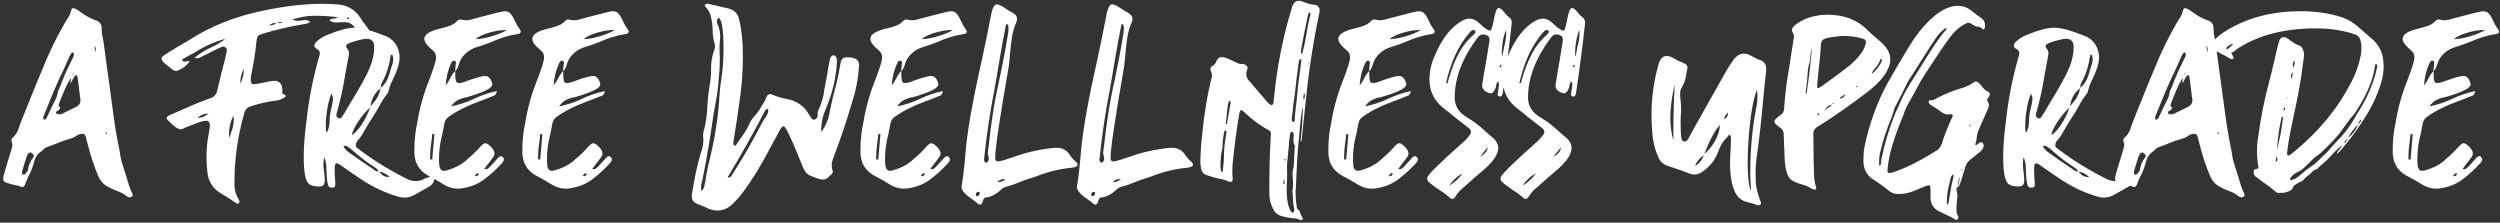 <svg width="393" height="35" viewBox="0 0 393 35" fill="none" xmlns="http://www.w3.org/2000/svg">
<rect x="0" y="0" width="393" height="35" fill="#333333" stroke="none"/>
<path d="M15.726 13.104L15.674 12.972C15.638 12.972 15.621 12.981 15.621 12.999C15.621 13.069 15.656 13.104 15.726 13.104ZM3.722 27.462C3.863 27.462 3.987 27.365 4.093 27.171C4.304 26.995 4.41 26.818 4.41 26.642C4.516 25.955 4.78 25.338 5.203 24.791C5.274 24.686 5.309 24.588 5.309 24.5C5.309 24.342 5.203 24.192 4.992 24.051C4.921 23.998 4.851 23.972 4.78 23.972C4.498 23.972 4.278 24.262 4.119 24.844C3.819 25.761 3.643 26.334 3.59 26.563C3.555 26.686 3.52 26.792 3.484 26.88C3.467 26.951 3.458 27.039 3.458 27.144C3.458 27.356 3.546 27.462 3.722 27.462ZM6.948 18.816C7.16 18.816 7.318 18.648 7.424 18.313L7.477 18.234C8.059 16.965 8.42 16.207 8.561 15.96C8.861 15.466 9.046 14.929 9.116 14.347C9.134 14.294 9.143 14.259 9.143 14.242C9.16 14.206 9.178 14.189 9.196 14.189C9.425 13.677 9.636 13.157 9.83 12.629C10.165 11.747 10.712 10.557 11.47 9.059C11.575 8.9 11.628 8.698 11.628 8.451C11.628 8.433 11.619 8.416 11.602 8.398C11.602 8.38 11.584 8.354 11.549 8.319C11.531 8.266 11.487 8.239 11.417 8.239C11.346 8.239 11.267 8.301 11.179 8.425C11.002 8.707 10.87 8.962 10.782 9.191C10.359 10.196 9.848 11.307 9.249 12.523C8.861 13.334 8.12 15.096 7.028 17.811C6.869 18.163 6.79 18.401 6.79 18.525C6.79 18.683 6.842 18.78 6.948 18.816ZM11.364 11.73L11.522 11.571V11.439C11.505 11.439 11.487 11.448 11.47 11.465C11.452 11.483 11.434 11.518 11.417 11.571C11.399 11.606 11.39 11.642 11.39 11.677C11.39 11.694 11.381 11.712 11.364 11.73ZM9.354 17.97C9.513 17.97 9.663 17.934 9.804 17.864C10.826 17.353 11.558 16.991 11.998 16.78C12.439 16.568 12.659 16.242 12.659 15.802L12.501 14.532C12.324 12.963 12.201 12.091 12.13 11.915C12.095 11.844 12.042 11.809 11.972 11.809C11.919 11.809 11.875 11.827 11.84 11.862L11.522 12.338C11.329 12.726 11.161 12.99 11.02 13.131L11.205 12.206C10.8 12.717 10.341 13.616 9.83 14.902C9.425 15.854 9.222 16.418 9.222 16.595C9.222 16.736 9.319 16.824 9.513 16.859C9.495 16.859 9.486 16.868 9.486 16.886C9.451 16.991 9.398 17.097 9.328 17.203C9.257 17.309 9.169 17.379 9.063 17.414C8.975 17.45 8.914 17.485 8.878 17.52C8.861 17.555 8.843 17.582 8.825 17.599C8.808 17.617 8.799 17.643 8.799 17.679C8.799 17.873 8.984 17.97 9.354 17.97ZM15.065 8.213V7.737C15.065 7.596 15.004 7.402 14.88 7.155V7.42C14.88 7.684 14.942 7.949 15.065 8.213ZM15.462 11.809V11.756L15.436 11.783L15.462 11.809ZM16.731 21.09C16.784 21.09 16.811 21.063 16.811 21.01C16.811 20.957 16.793 20.904 16.758 20.852C16.722 20.799 16.687 20.755 16.652 20.719L16.625 20.878C16.625 20.931 16.634 20.984 16.652 21.037C16.669 21.072 16.696 21.09 16.731 21.09ZM20.38 31.031C20.221 31.031 19.966 30.899 19.613 30.635C19.261 30.37 18.864 30.168 18.423 30.026C17.895 29.832 17.392 29.603 16.916 29.339C16.264 28.986 15.788 28.466 15.489 27.779C14.801 26.193 14.202 24.368 13.691 22.306C13.638 22.041 13.567 21.768 13.479 21.486C13.409 21.186 13.232 21.037 12.95 21.037H12.818C12.483 21.09 12.245 21.169 12.104 21.275C11.769 21.539 11.408 21.715 11.02 21.803C10.28 22.015 9.557 22.271 8.852 22.57C8.394 22.764 7.926 22.94 7.451 23.099C7.169 23.205 6.922 23.372 6.71 23.601C6.657 23.672 6.604 23.725 6.552 23.76C5.935 24.095 5.52 24.721 5.309 25.637C5.115 26.325 4.859 26.977 4.542 27.594C4.313 28.052 4.11 28.519 3.934 28.995C3.846 29.26 3.705 29.392 3.511 29.392C3.44 29.392 3.361 29.374 3.273 29.339C2.938 29.216 2.603 29.128 2.268 29.075C2.039 29.022 1.792 28.96 1.528 28.89C1.281 28.819 1.043 28.74 0.814 28.651C0.602 28.563 0.497 28.352 0.497 28.017C0.497 27.788 0.929 26.281 1.792 23.496L1.819 23.443C1.907 23.143 1.951 22.932 1.951 22.808C1.951 22.649 1.916 22.482 1.845 22.306C1.81 22.218 1.792 22.13 1.792 22.041C1.792 21.883 1.872 21.742 2.03 21.618C2.489 21.195 2.797 20.693 2.956 20.111C2.991 19.953 3.282 19.195 3.828 17.837C4.11 17.168 4.383 16.489 4.648 15.802C5.335 14.074 6.04 12.355 6.763 10.646C7.697 8.319 8.808 6.027 10.095 3.771C10.289 3.436 10.465 3.154 10.623 2.925C10.888 2.537 11.073 2.114 11.179 1.656C11.232 1.409 11.346 1.286 11.522 1.286C11.752 1.286 12.192 1.532 12.844 2.026C13.514 2.52 14.246 2.907 15.039 3.189C15.674 3.383 15.991 3.815 15.991 4.485V4.723C15.991 5.093 16.035 5.454 16.123 5.807C16.211 6.16 16.273 6.503 16.308 6.838C16.925 11.262 17.401 14.761 17.736 17.335C18.053 19.785 18.397 21.848 18.767 23.522C18.82 23.769 18.864 24.033 18.899 24.315C18.934 24.668 19.005 25.02 19.111 25.373L20.01 28.255C20.168 28.872 20.371 29.471 20.618 30.053C20.741 30.212 20.821 30.414 20.856 30.661C20.856 30.732 20.829 30.793 20.777 30.846C20.724 30.917 20.653 30.961 20.565 30.978C20.494 31.014 20.433 31.031 20.38 31.031ZM31.035 18.551C31.67 18.516 32.252 18.287 32.781 17.864H32.648C32.031 17.864 31.494 18.093 31.035 18.551ZM36.059 21.698C36.147 21.38 36.244 21.072 36.35 20.772C36.614 20.12 36.747 19.433 36.747 18.71L36.72 18.155C36.244 19.054 36.006 19.997 36.006 20.984C36.006 21.213 36.024 21.451 36.059 21.698ZM37.778 13.157C38.148 12.435 38.333 11.686 38.333 10.91V10.804C37.963 11.509 37.778 12.258 37.778 13.052V13.157ZM42.431 3.983C42.89 3.983 43.224 3.859 43.436 3.612H43.251C42.916 3.612 42.608 3.736 42.326 3.983H42.431ZM43.965 3.639C44.088 3.639 44.221 3.595 44.361 3.507C44.273 3.471 44.185 3.454 44.097 3.454C44.079 3.454 44.035 3.463 43.965 3.48C43.894 3.48 43.815 3.498 43.727 3.533C43.656 3.568 43.595 3.595 43.542 3.612L43.965 3.639ZM54.753 3.004C54.77 3.004 54.823 2.96 54.911 2.872C54.894 2.872 54.876 2.863 54.858 2.846C54.841 2.81 54.823 2.793 54.806 2.793C54.788 2.775 54.77 2.757 54.753 2.74C54.612 2.74 54.541 2.775 54.541 2.846C54.541 2.951 54.612 3.004 54.753 3.004ZM37.355 32.036C37.284 32.036 37.196 31.992 37.09 31.904L36.35 31.401C35.839 31.066 35.319 30.749 34.79 30.45C33.468 29.674 32.736 28.528 32.596 27.012C32.507 26.254 32.463 25.496 32.463 24.738C32.463 23.363 32.587 22.094 32.833 20.931C32.939 20.332 32.992 19.926 32.992 19.715C32.992 19.221 32.789 18.974 32.384 18.974C32.014 18.974 31.291 19.195 30.216 19.635L29.052 20.085C28.806 20.244 28.576 20.323 28.365 20.323C27.995 20.323 27.413 19.926 26.62 19.133C26.514 19.027 26.417 18.93 26.329 18.842C26.241 18.754 26.197 18.666 26.197 18.578C26.197 18.331 26.541 18.093 27.228 17.864C27.898 17.582 28.559 17.291 29.211 16.991C30.48 16.41 31.767 15.89 33.071 15.431C33.618 15.273 33.97 14.902 34.129 14.321C34.534 12.54 34.975 10.769 35.451 9.006C35.504 8.812 35.548 8.61 35.583 8.398C35.583 8.328 35.592 8.266 35.61 8.213C35.645 8.072 35.663 7.931 35.663 7.79C35.645 7.667 35.574 7.561 35.451 7.473C35.328 7.367 35.204 7.314 35.081 7.314C34.905 7.314 33.926 7.772 32.146 8.689L31.564 8.98C31.353 9.103 31.15 9.165 30.956 9.165C30.833 9.165 30.701 9.147 30.559 9.112C31.37 8.425 32.234 7.878 33.151 7.473C33.979 7.12 34.737 6.662 35.425 6.098C33.697 6.574 32.084 7.296 30.586 8.266C29.934 8.636 29.273 8.997 28.603 9.35C28.709 9.579 28.858 9.694 29.052 9.694C29.123 9.694 29.202 9.685 29.29 9.667C29.361 9.632 29.44 9.606 29.528 9.588C29.616 9.588 29.705 9.614 29.793 9.667C29.44 10.178 28.991 10.575 28.444 10.857C28.109 11.051 27.845 11.148 27.651 11.148C27.404 11.148 27.096 10.972 26.726 10.619L26.355 10.328C25.721 9.888 25.404 9.517 25.404 9.218V9.059C25.404 8.883 26.858 7.957 29.766 6.283C32.974 4.203 36.658 2.705 40.819 1.788C44.485 0.995 47.737 0.598 50.575 0.598C51.315 0.598 52.056 0.625 52.796 0.678C54.559 0.73 55.889 1.506 56.788 3.004C56.929 3.269 57.106 3.515 57.317 3.745L57.661 4.221C57.679 4.221 57.688 4.229 57.688 4.247C58.005 4.652 58.163 4.987 58.163 5.252C58.163 5.428 58.111 5.622 58.005 5.833L57.846 5.754C57 5.454 56.286 4.952 55.704 4.247C55.422 3.859 55.087 3.621 54.7 3.533C54.471 3.498 54.233 3.48 53.986 3.48C53.633 3.48 53.413 3.489 53.325 3.507C53.237 3.524 53.148 3.533 53.06 3.533C52.884 3.533 52.69 3.524 52.479 3.507C52.267 3.489 52.038 3.383 51.791 3.189C51.897 3.048 52.1 2.96 52.399 2.925C52.699 2.925 52.928 2.846 53.087 2.687H53.034C51.835 2.546 50.654 2.475 49.491 2.475C48.328 2.475 47.129 2.678 45.895 3.084C46.23 3.207 46.547 3.269 46.847 3.269C47.023 3.269 47.191 3.251 47.349 3.216C47.596 3.181 47.843 3.163 48.09 3.163C48.319 3.181 48.548 3.277 48.777 3.454C48.372 3.683 47.931 3.815 47.455 3.85C45.41 4.203 43.436 4.661 41.532 5.225C41.18 5.331 40.915 5.428 40.739 5.516C40.581 5.604 40.475 5.745 40.422 5.939C40.369 6.115 40.325 6.389 40.29 6.759C40.149 8.204 39.928 9.641 39.629 11.069C39.488 11.686 39.417 12.223 39.417 12.681C39.417 13.052 39.567 13.237 39.867 13.237C40.149 13.237 41.048 13.078 42.563 12.761C42.775 12.726 42.96 12.708 43.119 12.708C43.965 12.708 44.388 13.21 44.388 14.215C44.388 14.303 44.379 14.374 44.361 14.427C44.344 14.479 44.335 14.524 44.335 14.559C44.335 14.665 44.388 14.735 44.494 14.77C44.776 14.876 44.917 14.982 44.917 15.088C44.917 15.14 44.873 15.202 44.785 15.273C44.361 15.608 43.78 15.802 43.039 15.854C41.841 16.031 40.669 16.304 39.523 16.674C38.906 16.833 38.527 17.22 38.386 17.837C37.364 21.398 36.852 25.029 36.852 28.731V29.022C36.852 29.868 37.081 30.652 37.54 31.375C37.61 31.498 37.646 31.613 37.646 31.719C37.646 31.807 37.61 31.877 37.54 31.93C37.469 32.001 37.408 32.036 37.355 32.036ZM51.342 20.878C51.659 20.402 51.818 19.732 51.818 18.869C51.818 18.481 51.853 18.102 51.923 17.732C52.206 16.586 52.346 15.854 52.346 15.537C52.346 15.325 52.276 15.079 52.135 14.797L52.108 14.717C51.879 15.229 51.685 15.898 51.527 16.727C51.315 17.82 51.21 18.842 51.21 19.794C51.21 20.252 51.254 20.614 51.342 20.878ZM55.308 21.248C55.801 20.948 56.313 20.402 56.841 19.609C57.37 18.798 57.82 17.89 58.19 16.886C57.502 17.52 56.868 18.269 56.286 19.133C55.722 19.997 55.396 20.702 55.308 21.248ZM59.512 26.959C59.424 26.73 59.274 26.545 59.062 26.404C57.793 25.611 56.533 24.65 55.281 23.522C54.823 23.117 54.462 22.914 54.197 22.914L53.986 22.94C54.092 23.275 54.365 23.601 54.806 23.919L54.911 23.998C56.163 24.897 57.423 25.77 58.692 26.616C58.78 26.669 58.86 26.73 58.93 26.801C59.124 26.907 59.318 26.959 59.512 26.959ZM61.257 27.832C60.711 27.303 60.155 27.03 59.591 27.012L59.697 27.118C60.102 27.594 60.552 27.832 61.045 27.832H61.257ZM53.404 18.631C53.528 18.631 53.66 18.525 53.801 18.313C53.995 18.049 54.382 17.405 54.964 16.383C56.603 13.739 57.679 11.783 58.19 10.513C58.613 9.438 58.824 8.398 58.824 7.393C58.824 6.53 58.428 6.098 57.635 6.098C57.37 6.098 57.035 6.151 56.63 6.256C56.031 6.38 55.431 6.565 54.832 6.812C54.55 6.935 54.409 7.094 54.409 7.288C54.409 7.393 54.462 7.508 54.568 7.631C54.744 7.843 54.841 8.054 54.858 8.266C54.858 8.495 54.832 8.724 54.779 8.953L54.277 11.65C53.959 13.73 53.51 15.784 52.928 17.811C52.893 17.917 52.875 18.014 52.875 18.102C52.875 18.296 52.972 18.445 53.166 18.551C53.254 18.604 53.334 18.631 53.404 18.631ZM58.269 16.727L58.666 16.198C59.283 15.546 59.67 14.77 59.829 13.871C58.895 14.612 58.375 15.563 58.269 16.727ZM59.856 13.792C60.525 13.298 61.019 12.435 61.336 11.201C61.371 11.042 61.433 10.831 61.521 10.566C61.715 10.073 61.812 9.658 61.812 9.324C61.812 9.077 61.759 8.821 61.654 8.557C61.477 8.61 61.389 8.715 61.389 8.874C61.213 10.231 60.807 11.527 60.173 12.761C60.155 12.761 60.146 12.77 60.146 12.787C59.953 13.104 59.856 13.439 59.856 13.792ZM63.584 31.058C63.266 31.058 62.949 31.014 62.632 30.925C60.464 30.291 58.454 29.339 56.603 28.07C55.898 27.611 55.202 27.136 54.515 26.642C53.633 25.99 53.113 25.664 52.955 25.664C52.743 25.664 52.629 25.884 52.611 26.325V26.774L52.637 27.726C52.69 28.361 52.717 28.748 52.717 28.89C52.717 28.995 52.699 29.128 52.664 29.286C52.629 29.427 52.452 29.498 52.135 29.498C51.871 29.498 51.694 29.392 51.606 29.18C51.447 28.793 51.351 27.955 51.315 26.669V26.43C51.315 25.831 51.192 25.25 50.945 24.686C50.875 25.073 50.839 25.461 50.839 25.849C50.839 26.219 50.875 26.598 50.945 26.986C51.016 27.497 51.051 27.938 51.051 28.308C51.051 28.696 50.98 28.96 50.839 29.101C50.716 29.242 50.487 29.312 50.152 29.312C49.376 29.312 48.83 29.163 48.513 28.863C48.001 28.405 47.746 26.986 47.746 24.606C47.746 23.231 47.86 21.601 48.09 19.715L48.169 19.107C48.539 15.634 49.209 12.223 50.178 8.874C50.249 8.68 50.284 8.513 50.284 8.372C50.284 8.09 50.134 7.869 49.835 7.711C49.553 7.534 49.412 7.358 49.412 7.182C49.412 6.988 49.535 6.768 49.782 6.521C50.328 6.027 50.954 5.657 51.659 5.41C53.369 4.705 54.753 4.353 55.81 4.353C56.85 4.353 58.481 4.802 60.702 5.701C61.565 6.089 62.173 6.715 62.526 7.578C62.72 8.037 62.817 8.522 62.817 9.033C62.817 9.932 62.429 11.157 61.654 12.708C61.407 13.184 61.222 13.686 61.098 14.215C61.081 14.391 61.019 14.55 60.913 14.691C60.42 15.308 59.997 15.96 59.644 16.648C59.468 16.983 59.283 17.309 59.089 17.626C58.278 18.842 57.529 20.067 56.841 21.301L56.498 21.777C56.127 22.147 55.942 22.482 55.942 22.782C55.942 22.799 55.942 22.87 55.942 22.993C55.96 23.099 56.145 23.275 56.498 23.522C58.842 25.285 61.336 26.818 63.98 28.123C64.421 28.352 64.862 28.466 65.302 28.466C65.69 28.466 66.078 28.387 66.466 28.229C66.73 28.087 67.012 27.973 67.312 27.885L67.788 27.7C67.858 27.664 67.938 27.638 68.026 27.62C68.096 27.62 68.167 27.656 68.237 27.726C68.308 27.797 68.343 27.876 68.343 27.964C68.343 28.052 68.325 28.131 68.29 28.202C68.167 28.748 67.858 29.145 67.365 29.392L65.117 30.661C64.624 30.925 64.112 31.058 63.584 31.058ZM67.946 25.082L68.132 22.914L68.29 21.09H68.052L67.946 21.063C67.911 21.539 67.858 22.015 67.788 22.491C67.664 23.337 67.603 24.192 67.603 25.056L67.946 25.082ZM74.768 6.151C75.42 6.151 76.24 6.01 77.227 5.728C78.232 5.428 79.051 5.093 79.686 4.723H79.342C78.655 4.723 77.826 4.864 76.857 5.146C75.905 5.428 75.209 5.763 74.768 6.151ZM70.062 13.422C70.344 13.087 70.582 12.717 70.775 12.311C70.969 11.888 71.225 11.509 71.542 11.174L71.569 10.804L71.674 9.879C71.674 9.65 71.56 9.535 71.331 9.535C71.207 9.535 71.084 9.641 70.961 9.852C70.432 10.963 70.132 12.153 70.062 13.422ZM74.9 27.7C75.076 27.647 75.191 27.532 75.244 27.356C75.226 27.303 75.209 27.268 75.191 27.25C75.174 27.215 75.156 27.197 75.138 27.197C75.085 27.197 74.997 27.25 74.874 27.356C74.75 27.444 74.689 27.523 74.689 27.594C74.689 27.664 74.742 27.7 74.847 27.7H74.9ZM71.992 29.656C71.269 29.656 70.582 29.471 69.929 29.101C69.048 28.555 68.149 28.043 67.233 27.567C65.893 26.792 65.197 25.628 65.144 24.077V23.443C65.144 22.033 65.293 20.649 65.593 19.292L65.805 18.102C66.192 16.18 66.757 14.312 67.497 12.496C68.202 10.646 68.555 9.509 68.555 9.086C68.555 8.997 68.537 8.839 68.502 8.61C68.466 8.363 68.22 8.054 67.761 7.684C67.056 7.085 66.704 6.556 66.704 6.098C66.704 5.393 67.612 4.837 69.427 4.432C69.885 4.326 70.326 4.194 70.749 4.035C71.19 3.877 71.578 3.612 71.912 3.242C72.053 3.119 72.195 3.057 72.335 3.057L72.547 3.084C72.794 3.154 73.041 3.189 73.287 3.189C73.411 3.189 73.587 3.172 73.816 3.136L75.27 2.74C77.703 2.088 79.069 1.762 79.369 1.762C79.563 1.762 79.757 1.806 79.95 1.894C80.285 2.07 80.638 2.581 81.008 3.427C81.184 3.833 81.413 4.221 81.695 4.591C81.801 4.714 81.854 4.829 81.854 4.934C81.854 5.199 81.687 5.34 81.352 5.357C79.977 5.569 78.655 5.966 77.386 6.547C76.61 6.865 75.817 7.147 75.006 7.393C74.371 7.57 73.799 7.878 73.287 8.319C72.688 8.848 72.291 9.482 72.097 10.223C71.974 10.663 71.798 10.98 71.569 11.174V11.703C71.569 12.426 71.657 12.849 71.833 12.972C71.904 13.025 72.018 13.052 72.177 13.052C72.477 13.052 72.953 12.919 73.605 12.655C74.944 12.179 75.826 11.941 76.249 11.941C76.742 11.941 77.095 12.267 77.306 12.919C77.359 13.06 77.386 13.184 77.386 13.29C77.386 13.854 76.028 14.524 73.314 15.299C73.049 15.299 72.609 15.44 71.992 15.722C71.604 15.916 71.243 16.251 70.908 16.727C72.212 16.462 73.428 16.057 74.556 15.511C75.702 14.964 76.883 14.568 78.1 14.321C78.047 14.761 77.844 15.026 77.491 15.114L77.306 15.167C76.654 15.449 76.002 15.704 75.35 15.934C73.411 16.639 71.807 17.45 70.538 18.366C70.185 18.613 69.965 18.939 69.876 19.345L69.533 21.09C69.18 22.394 69.004 23.734 69.004 25.108L69.03 25.532C69.03 26.413 69.277 26.854 69.771 26.854C69.929 26.854 70.115 26.818 70.326 26.748C71.666 26.36 72.723 25.778 73.499 25.003C74.186 24.439 74.821 23.831 75.403 23.178C75.773 22.738 76.064 22.517 76.275 22.517C76.469 22.517 76.689 22.632 76.936 22.861C77.465 23.302 77.729 23.725 77.729 24.13C77.729 24.359 77.641 24.58 77.465 24.791C77.077 25.285 76.628 25.875 76.117 26.563L76.355 26.589C76.496 26.589 76.61 26.563 76.698 26.51C76.786 26.439 76.945 26.29 77.174 26.06L78.338 24.765C78.496 24.624 78.646 24.553 78.787 24.553C78.875 24.553 78.963 24.606 79.051 24.712C79.157 24.818 79.21 24.932 79.21 25.056C79.21 25.179 79.166 25.302 79.078 25.426C79.06 25.443 79.043 25.47 79.025 25.505C79.007 25.54 78.972 25.584 78.919 25.637C78.055 26.589 77.121 27.444 76.117 28.202C75.129 28.942 73.966 29.41 72.626 29.603C72.415 29.639 72.203 29.656 71.992 29.656ZM84.921 25.082L85.106 22.914L85.265 21.09H85.027L84.921 21.063C84.886 21.539 84.833 22.015 84.763 22.491C84.639 23.337 84.577 24.192 84.577 25.056L84.921 25.082ZM91.743 6.151C92.395 6.151 93.215 6.01 94.202 5.728C95.207 5.428 96.026 5.093 96.661 4.723H96.317C95.63 4.723 94.801 4.864 93.832 5.146C92.88 5.428 92.183 5.763 91.743 6.151ZM87.036 13.422C87.318 13.087 87.556 12.717 87.75 12.311C87.944 11.888 88.2 11.509 88.517 11.174L88.543 10.804L88.649 9.879C88.649 9.65 88.535 9.535 88.306 9.535C88.182 9.535 88.059 9.641 87.935 9.852C87.407 10.963 87.107 12.153 87.036 13.422ZM91.875 27.7C92.051 27.647 92.166 27.532 92.219 27.356C92.201 27.303 92.183 27.268 92.166 27.25C92.148 27.215 92.131 27.197 92.113 27.197C92.06 27.197 91.972 27.25 91.849 27.356C91.725 27.444 91.663 27.523 91.663 27.594C91.663 27.664 91.716 27.7 91.822 27.7H91.875ZM88.967 29.656C88.244 29.656 87.556 29.471 86.904 29.101C86.023 28.555 85.124 28.043 84.207 27.567C82.868 26.792 82.171 25.628 82.118 24.077V23.443C82.118 22.033 82.268 20.649 82.568 19.292L82.779 18.102C83.167 16.18 83.731 14.312 84.472 12.496C85.177 10.646 85.529 9.509 85.529 9.086C85.529 8.997 85.512 8.839 85.476 8.61C85.441 8.363 85.194 8.054 84.736 7.684C84.031 7.085 83.678 6.556 83.678 6.098C83.678 5.393 84.586 4.837 86.402 4.432C86.86 4.326 87.301 4.194 87.724 4.035C88.165 3.877 88.552 3.612 88.887 3.242C89.028 3.119 89.169 3.057 89.31 3.057L89.522 3.084C89.769 3.154 90.015 3.189 90.262 3.189C90.385 3.189 90.562 3.172 90.791 3.136L92.245 2.74C94.678 2.088 96.044 1.762 96.344 1.762C96.537 1.762 96.731 1.806 96.925 1.894C97.26 2.07 97.613 2.581 97.983 3.427C98.159 3.833 98.388 4.221 98.67 4.591C98.776 4.714 98.829 4.829 98.829 4.934C98.829 5.199 98.661 5.34 98.326 5.357C96.952 5.569 95.63 5.966 94.36 6.547C93.585 6.865 92.792 7.147 91.981 7.393C91.346 7.57 90.773 7.878 90.262 8.319C89.663 8.848 89.266 9.482 89.072 10.223C88.949 10.663 88.773 10.98 88.543 11.174V11.703C88.543 12.426 88.632 12.849 88.808 12.972C88.878 13.025 88.993 13.052 89.152 13.052C89.451 13.052 89.927 12.919 90.579 12.655C91.919 12.179 92.8 11.941 93.224 11.941C93.717 11.941 94.07 12.267 94.281 12.919C94.334 13.06 94.36 13.184 94.36 13.29C94.36 13.854 93.003 14.524 90.289 15.299C90.024 15.299 89.584 15.44 88.967 15.722C88.579 15.916 88.217 16.251 87.882 16.727C89.187 16.462 90.403 16.057 91.531 15.511C92.677 14.964 93.858 14.568 95.074 14.321C95.021 14.761 94.819 15.026 94.466 15.114L94.281 15.167C93.629 15.449 92.977 15.704 92.325 15.934C90.385 16.639 88.781 17.45 87.512 18.366C87.16 18.613 86.939 18.939 86.851 19.345L86.508 21.09C86.155 22.394 85.979 23.734 85.979 25.108L86.005 25.532C86.005 26.413 86.252 26.854 86.746 26.854C86.904 26.854 87.089 26.818 87.301 26.748C88.641 26.36 89.698 25.778 90.474 25.003C91.161 24.439 91.796 23.831 92.377 23.178C92.748 22.738 93.038 22.517 93.25 22.517C93.444 22.517 93.664 22.632 93.911 22.861C94.44 23.302 94.704 23.725 94.704 24.13C94.704 24.359 94.616 24.58 94.44 24.791C94.052 25.285 93.603 25.875 93.091 26.563L93.329 26.589C93.47 26.589 93.585 26.563 93.673 26.51C93.761 26.439 93.92 26.29 94.149 26.06L95.312 24.765C95.471 24.624 95.621 24.553 95.762 24.553C95.85 24.553 95.938 24.606 96.026 24.712C96.132 24.818 96.185 24.932 96.185 25.056C96.185 25.179 96.141 25.302 96.053 25.426C96.035 25.443 96.017 25.47 96 25.505C95.982 25.54 95.947 25.584 95.894 25.637C95.03 26.589 94.096 27.444 93.091 28.202C92.104 28.942 90.941 29.41 89.601 29.603C89.39 29.639 89.178 29.656 88.967 29.656ZM112.975 2.793C112.781 2.969 112.684 3.145 112.684 3.322C112.684 3.515 112.745 3.727 112.869 3.956C113.098 4.538 113.212 5.12 113.212 5.701C113.212 6.036 113.195 6.336 113.16 6.6C113.124 6.865 113.107 7.138 113.107 7.42L113.16 9.376C113.16 10.399 113.098 11.43 112.975 12.47L112.895 13.475C112.789 14.515 112.631 15.546 112.419 16.568C112.296 17.185 112.19 17.802 112.102 18.419C111.644 21.698 111.088 24.959 110.436 28.202L110.357 28.546C110.251 28.81 110.198 29.092 110.198 29.392C110.198 29.603 110.225 29.824 110.278 30.053C110.577 29.753 110.745 29.383 110.78 28.942C110.833 28.819 110.903 28.422 110.991 27.753L111.335 26.008C112.322 22.077 112.904 18.525 113.08 15.352C113.133 14.347 113.239 13.36 113.398 12.391C113.627 10.839 113.741 9.297 113.741 7.764C113.741 4.749 113.486 3.092 112.975 2.793ZM120.748 17.097L120.537 17.176C120.413 17.212 120.343 17.247 120.325 17.282C118.474 20.86 116.5 24.377 114.402 27.832C114.508 27.885 114.596 27.911 114.667 27.911C114.755 27.911 114.852 27.832 114.958 27.673C116.438 25.382 117.813 23.046 119.082 20.666C119.593 19.662 119.946 19.01 120.14 18.71C120.563 18.199 120.774 17.732 120.774 17.309L120.748 17.097ZM111.203 0.572L112.049 0.757C113.124 1.021 113.953 1.215 114.535 1.339C115.469 1.585 116.024 2.176 116.2 3.11C116.588 4.644 116.782 6.547 116.782 8.821C116.782 11.395 116.579 13.951 116.174 16.489C115.927 18.269 115.636 20.191 115.301 22.253L115.275 22.57C115.275 22.658 115.301 22.747 115.354 22.835C115.425 22.887 115.495 22.905 115.566 22.887C115.619 22.887 115.663 22.861 115.698 22.808L116.465 21.698C116.993 21.01 117.443 20.261 117.813 19.45C118.042 18.957 118.342 18.516 118.712 18.128C119.082 17.74 119.391 17.309 119.638 16.833C119.726 16.639 119.84 16.454 119.981 16.277C120.175 15.995 120.325 15.696 120.431 15.378C120.572 14.991 120.783 14.797 121.065 14.797C121.171 14.797 121.286 14.823 121.409 14.876C122.044 15.158 122.696 15.361 123.366 15.484L124.265 15.696C125.446 16.048 126.353 16.718 126.988 17.705C127.2 18.04 127.323 18.234 127.358 18.287C127.393 18.322 127.429 18.375 127.464 18.445C127.605 18.692 127.746 18.816 127.887 18.816C127.957 18.816 128.037 18.798 128.125 18.763C128.407 18.657 128.548 18.419 128.548 18.049L128.522 17.785C128.522 17.661 128.548 17.538 128.601 17.414C129.13 16.374 129.456 15.273 129.579 14.109L129.764 13.157L130.055 11.571C130.161 10.831 130.293 10.099 130.452 9.376C130.557 8.918 130.76 8.689 131.06 8.689C131.395 8.777 131.562 9.05 131.562 9.509C131.545 10.408 131.448 11.307 131.271 12.206L131.245 12.47C130.91 14.162 130.399 15.802 129.711 17.388C129.306 18.322 129.103 19.3 129.103 20.323V20.772C129.826 19.767 130.275 18.666 130.452 17.467C130.663 16.392 130.91 15.325 131.192 14.268C131.562 12.911 131.862 11.544 132.091 10.17C132.162 9.641 132.303 9.306 132.514 9.165C132.673 9.059 132.893 9.006 133.175 9.006C133.951 9.006 134.471 9.147 134.735 9.429C134.947 9.623 135.052 9.932 135.052 10.355L135.026 10.566C134.902 12.417 134.55 14.233 133.968 16.013C133.087 19.027 132.082 22.006 130.954 24.95C130.813 25.285 130.743 25.628 130.743 25.981C130.743 26.263 130.787 26.545 130.875 26.827L130.928 27.012C130.928 27.189 130.787 27.374 130.505 27.567C130.134 28.008 129.764 28.229 129.394 28.229C129.024 28.229 128.61 28.123 128.151 27.911L127.702 27.753C127.191 27.576 126.821 27.321 126.591 26.986C126.38 26.651 126.195 26.263 126.036 25.822L126.01 25.77C124.441 21.821 123.498 19.847 123.181 19.847C122.987 19.847 122.784 20.058 122.572 20.481C122.044 21.433 121.524 22.394 121.012 23.363C119.655 25.972 118.271 28.229 116.861 30.132C116.421 30.732 115.945 31.287 115.433 31.798C114.64 32.662 113.759 33.093 112.789 33.093C112.172 33.093 111.511 32.908 110.806 32.538L109.855 32.142C109.114 31.913 108.744 31.481 108.744 30.846L108.77 30.502C109.158 28.052 109.608 25.946 110.119 24.183C110.419 23.46 110.568 22.729 110.568 21.988C110.568 21.759 110.551 21.539 110.516 21.328V21.195C110.516 21.072 110.533 20.948 110.568 20.825C110.956 19.415 111.168 17.987 111.203 16.542C111.256 15.519 111.37 14.497 111.547 13.475C111.705 12.664 111.785 11.844 111.785 11.016V10.619C111.785 9.808 111.908 9.015 112.155 8.239C112.172 8.169 112.199 8.107 112.234 8.054C112.358 7.631 112.419 7.358 112.419 7.235L112.366 6.97C112.137 6.212 112.023 5.428 112.023 4.617C112.005 3.93 111.917 3.269 111.758 2.634C111.617 2 111.282 1.418 110.754 0.889C110.877 0.678 111.027 0.572 111.203 0.572ZM138.067 25.082L138.252 22.914L138.41 21.09H138.172L138.067 21.063C138.031 21.539 137.978 22.015 137.908 22.491C137.785 23.337 137.723 24.192 137.723 25.056L138.067 25.082ZM144.888 6.151C145.54 6.151 146.36 6.01 147.347 5.728C148.352 5.428 149.172 5.093 149.806 4.723H149.462C148.775 4.723 147.946 4.864 146.977 5.146C146.025 5.428 145.329 5.763 144.888 6.151ZM140.182 13.422C140.464 13.087 140.702 12.717 140.896 12.311C141.09 11.888 141.345 11.509 141.662 11.174L141.689 10.804L141.795 9.879C141.795 9.65 141.68 9.535 141.451 9.535C141.328 9.535 141.204 9.641 141.081 9.852C140.552 10.963 140.252 12.153 140.182 13.422ZM145.02 27.7C145.197 27.647 145.311 27.532 145.364 27.356C145.346 27.303 145.329 27.268 145.311 27.25C145.294 27.215 145.276 27.197 145.258 27.197C145.205 27.197 145.117 27.25 144.994 27.356C144.871 27.444 144.809 27.523 144.809 27.594C144.809 27.664 144.862 27.7 144.968 27.7H145.02ZM142.112 29.656C141.389 29.656 140.702 29.471 140.05 29.101C139.168 28.555 138.269 28.043 137.353 27.567C136.013 26.792 135.317 25.628 135.264 24.077V23.443C135.264 22.033 135.414 20.649 135.713 19.292L135.925 18.102C136.313 16.18 136.877 14.312 137.617 12.496C138.322 10.646 138.675 9.509 138.675 9.086C138.675 8.997 138.657 8.839 138.622 8.61C138.587 8.363 138.34 8.054 137.881 7.684C137.176 7.085 136.824 6.556 136.824 6.098C136.824 5.393 137.732 4.837 139.547 4.432C140.006 4.326 140.446 4.194 140.869 4.035C141.31 3.877 141.698 3.612 142.033 3.242C142.174 3.119 142.315 3.057 142.456 3.057L142.667 3.084C142.914 3.154 143.161 3.189 143.408 3.189C143.531 3.189 143.707 3.172 143.936 3.136L145.391 2.74C147.823 2.088 149.189 1.762 149.489 1.762C149.683 1.762 149.877 1.806 150.071 1.894C150.405 2.07 150.758 2.581 151.128 3.427C151.304 3.833 151.534 4.221 151.816 4.591C151.921 4.714 151.974 4.829 151.974 4.934C151.974 5.199 151.807 5.34 151.472 5.357C150.097 5.569 148.775 5.966 147.506 6.547C146.73 6.865 145.937 7.147 145.126 7.393C144.492 7.57 143.919 7.878 143.408 8.319C142.808 8.848 142.412 9.482 142.218 10.223C142.094 10.663 141.918 10.98 141.689 11.174V11.703C141.689 12.426 141.777 12.849 141.953 12.972C142.024 13.025 142.138 13.052 142.297 13.052C142.597 13.052 143.073 12.919 143.725 12.655C145.064 12.179 145.946 11.941 146.369 11.941C146.862 11.941 147.215 12.267 147.426 12.919C147.479 13.06 147.506 13.184 147.506 13.29C147.506 13.854 146.149 14.524 143.434 15.299C143.17 15.299 142.729 15.44 142.112 15.722C141.724 15.916 141.363 16.251 141.028 16.727C142.332 16.462 143.549 16.057 144.677 15.511C145.822 14.964 147.003 14.568 148.22 14.321C148.167 14.761 147.964 15.026 147.612 15.114L147.426 15.167C146.774 15.449 146.122 15.704 145.47 15.934C143.531 16.639 141.927 17.45 140.658 18.366C140.305 18.613 140.085 18.939 139.997 19.345L139.653 21.09C139.3 22.394 139.124 23.734 139.124 25.108L139.151 25.532C139.151 26.413 139.397 26.854 139.891 26.854C140.05 26.854 140.235 26.818 140.446 26.748C141.786 26.36 142.843 25.778 143.619 25.003C144.306 24.439 144.941 23.831 145.523 23.178C145.893 22.738 146.184 22.517 146.395 22.517C146.589 22.517 146.81 22.632 147.056 22.861C147.585 23.302 147.85 23.725 147.85 24.13C147.85 24.359 147.761 24.58 147.585 24.791C147.197 25.285 146.748 25.875 146.237 26.563L146.475 26.589C146.616 26.589 146.73 26.563 146.818 26.51C146.906 26.439 147.065 26.29 147.294 26.06L148.458 24.765C148.616 24.624 148.766 24.553 148.907 24.553C148.995 24.553 149.083 24.606 149.172 24.712C149.277 24.818 149.33 24.932 149.33 25.056C149.33 25.179 149.286 25.302 149.198 25.426C149.18 25.443 149.163 25.47 149.145 25.505C149.127 25.54 149.092 25.584 149.039 25.637C148.176 26.589 147.241 27.444 146.237 28.202C145.25 28.942 144.086 29.41 142.747 29.603C142.535 29.639 142.323 29.656 142.112 29.656ZM153.587 30.846C153.869 30.793 154.01 30.626 154.01 30.344C154.01 30.22 153.931 30.159 153.772 30.159C153.525 30.194 153.402 30.352 153.402 30.635C153.402 30.74 153.464 30.811 153.587 30.846ZM154.988 25.558C155.059 25.558 155.121 25.54 155.174 25.505C155.244 25.47 155.306 25.399 155.359 25.294C155.411 25.17 155.438 25.038 155.438 24.897C155.438 24.791 155.42 24.686 155.385 24.58C155.315 24.368 155.279 24.157 155.279 23.945L155.464 22.517C155.799 19.521 156.187 16.93 156.628 14.744C157.509 10.637 158.108 7.561 158.426 5.516C158.426 5.393 158.443 5.278 158.479 5.172C158.514 4.943 158.531 4.723 158.531 4.511C158.531 4.3 158.514 4.088 158.479 3.877L158.161 3.797L157.976 4.776C157.8 5.551 157.483 7.296 157.024 10.011C156.795 11.439 156.548 12.867 156.284 14.294C155.614 17.767 155.094 21.257 154.724 24.765L154.698 25.029C154.698 25.382 154.795 25.558 154.988 25.558ZM156.892 28.625C157.315 28.625 157.703 28.475 158.056 28.176L157.791 28.149C157.456 28.149 157.113 28.308 156.76 28.625H156.892ZM154.037 32.168C153.948 32.168 153.852 32.124 153.746 32.036C153.446 31.771 153.129 31.525 152.794 31.296C152.371 31.031 151.992 30.723 151.657 30.37C151.322 30.018 151.155 29.692 151.155 29.392L151.181 29.207C151.428 27.638 151.613 26.06 151.736 24.474C151.983 21.037 152.847 16.057 154.327 9.535C154.856 7.085 155.359 4.626 155.835 2.158C156.046 1.171 156.337 0.678 156.707 0.678C156.989 0.678 157.474 0.915 158.161 1.391C158.479 1.621 158.805 1.814 159.14 1.973C159.633 2.237 159.88 2.572 159.88 2.978C159.88 3.136 159.845 3.304 159.774 3.48C159.439 4.238 159.21 5.023 159.087 5.833C158.963 6.644 158.866 7.446 158.796 8.239C158.743 9.033 158.664 9.808 158.558 10.566C157.148 18.587 156.443 23.346 156.443 24.844C156.443 25.197 156.575 25.373 156.839 25.373C157.192 25.373 157.897 25.179 158.955 24.791C158.99 24.774 159.034 24.765 159.087 24.765C161.272 23.954 163.538 23.443 165.882 23.231H166.093C167.045 23.231 167.759 23.637 168.235 24.448C168.5 24.835 168.817 25.179 169.187 25.479C169.328 25.62 169.399 25.752 169.399 25.875C169.399 26.14 169.055 26.307 168.367 26.378C166.481 26.572 164.657 27.021 162.894 27.726C162.436 27.885 161.978 28.035 161.519 28.176C161.079 28.317 160.647 28.475 160.224 28.651C159.589 28.934 158.928 29.163 158.241 29.339C157.906 29.41 157.632 29.55 157.421 29.762C156.575 30.555 155.773 30.978 155.015 31.031C154.768 31.031 154.601 31.216 154.513 31.586C154.424 31.974 154.266 32.168 154.037 32.168ZM171.725 30.846C172.007 30.793 172.148 30.626 172.148 30.344C172.148 30.22 172.069 30.159 171.91 30.159C171.664 30.194 171.54 30.352 171.54 30.635C171.54 30.74 171.602 30.811 171.725 30.846ZM173.127 25.558C173.197 25.558 173.259 25.54 173.312 25.505C173.382 25.47 173.444 25.399 173.497 25.294C173.55 25.17 173.576 25.038 173.576 24.897C173.576 24.791 173.558 24.686 173.523 24.58C173.453 24.368 173.417 24.157 173.417 23.945L173.603 22.517C173.937 19.521 174.325 16.93 174.766 14.744C175.647 10.637 176.247 7.561 176.564 5.516C176.564 5.393 176.582 5.278 176.617 5.172C176.652 4.943 176.67 4.723 176.67 4.511C176.67 4.3 176.652 4.088 176.617 3.877L176.299 3.797L176.114 4.776C175.938 5.551 175.621 7.296 175.163 10.011C174.933 11.439 174.687 12.867 174.422 14.294C173.752 17.767 173.232 21.257 172.862 24.765L172.836 25.029C172.836 25.382 172.933 25.558 173.127 25.558ZM175.03 28.625C175.453 28.625 175.841 28.475 176.194 28.176L175.929 28.149C175.594 28.149 175.251 28.308 174.898 28.625H175.03ZM172.175 32.168C172.087 32.168 171.99 32.124 171.884 32.036C171.584 31.771 171.267 31.525 170.932 31.296C170.509 31.031 170.13 30.723 169.795 30.37C169.46 30.018 169.293 29.692 169.293 29.392L169.319 29.207C169.566 27.638 169.751 26.06 169.874 24.474C170.121 21.037 170.985 16.057 172.466 9.535C172.994 7.085 173.497 4.626 173.973 2.158C174.184 1.171 174.475 0.678 174.845 0.678C175.127 0.678 175.612 0.915 176.299 1.391C176.617 1.621 176.943 1.814 177.278 1.973C177.771 2.237 178.018 2.572 178.018 2.978C178.018 3.136 177.983 3.304 177.912 3.48C177.577 4.238 177.348 5.023 177.225 5.833C177.102 6.644 177.005 7.446 176.934 8.239C176.881 9.033 176.802 9.808 176.696 10.566C175.286 18.587 174.581 23.346 174.581 24.844C174.581 25.197 174.713 25.373 174.977 25.373C175.33 25.373 176.035 25.179 177.093 24.791C177.128 24.774 177.172 24.765 177.225 24.765C179.411 23.954 181.676 23.443 184.02 23.231H184.232C185.183 23.231 185.897 23.637 186.373 24.448C186.638 24.835 186.955 25.179 187.325 25.479C187.466 25.62 187.537 25.752 187.537 25.875C187.537 26.14 187.193 26.307 186.506 26.378C184.619 26.572 182.795 27.021 181.032 27.726C180.574 27.885 180.116 28.035 179.657 28.176C179.217 28.317 178.785 28.475 178.362 28.651C177.727 28.934 177.066 29.163 176.379 29.339C176.044 29.41 175.771 29.55 175.559 29.762C174.713 30.555 173.911 30.978 173.153 31.031C172.906 31.031 172.739 31.216 172.651 31.586C172.563 31.974 172.404 32.168 172.175 32.168ZM192.084 27.039C192.19 26.986 192.243 26.862 192.243 26.669C192.261 26.457 192.278 26.272 192.296 26.113C192.366 25.62 192.402 25.126 192.402 24.633C192.402 23.645 192.507 22.544 192.719 21.328L192.798 20.772C192.798 20.596 192.754 20.508 192.666 20.508C192.578 20.508 192.534 20.526 192.534 20.561C192.463 20.666 192.419 20.772 192.402 20.878C192.384 21.072 192.358 21.257 192.322 21.433C192.252 21.839 192.208 22.271 192.19 22.729V22.967L192.164 23.337C192.023 23.813 191.943 24.298 191.926 24.791C191.908 24.968 191.891 25.144 191.873 25.32C191.855 25.479 191.846 25.646 191.846 25.822C191.846 26.175 191.882 26.519 191.952 26.854C191.952 26.977 191.996 27.039 192.084 27.039ZM206.653 4.194L206.706 4.141L206.653 4.115V4.194ZM206.124 1.286L206.098 1.206L206.071 1.259L206.124 1.286ZM204.591 8.451C204.644 8.451 204.688 8.407 204.723 8.319C204.758 8.213 204.785 8.151 204.802 8.134C205.031 7.199 205.225 6.256 205.384 5.305C205.507 4.529 205.657 3.745 205.833 2.951L206.019 2.185C206.019 2.149 206.001 2.105 205.966 2.052C205.948 1.982 205.913 1.947 205.86 1.947C205.737 1.947 205.596 2.361 205.437 3.189C205.384 3.524 205.322 3.85 205.252 4.168L205.12 4.723C204.82 6.221 204.608 7.341 204.485 8.081H204.511V8.345C204.511 8.416 204.538 8.451 204.591 8.451ZM205.701 10.117L205.675 9.747C205.64 9.747 205.613 9.755 205.596 9.773L205.701 10.117ZM205.596 10.434C205.613 10.434 205.631 10.408 205.648 10.355C205.666 10.302 205.675 10.24 205.675 10.17L205.569 10.328V10.408L205.596 10.434ZM204.961 15.563L205.04 15.537C205.093 15.378 205.12 15.229 205.12 15.088C205.12 14.929 205.093 14.77 205.04 14.612C204.935 14.823 204.882 15.043 204.882 15.273C204.882 15.466 204.908 15.563 204.961 15.563ZM203.322 19.159C203.41 19.159 203.454 19.133 203.454 19.08C203.507 19.027 203.533 18.948 203.533 18.842C203.551 18.225 203.604 17.608 203.692 16.991L203.824 15.881C203.965 14.171 204.185 12.285 204.485 10.223C204.556 9.799 204.591 9.544 204.591 9.456C204.573 9.368 204.503 9.324 204.379 9.324C204.291 9.324 204.247 9.394 204.247 9.535L204.221 9.588C204.168 9.782 204.132 9.967 204.115 10.143C203.868 11.906 203.718 13.104 203.665 13.739C203.612 14.356 203.533 14.973 203.427 15.59C203.339 16.101 203.278 16.604 203.242 17.097C203.207 17.573 203.154 18.04 203.084 18.498L203.057 18.71C203.057 19.01 203.145 19.159 203.322 19.159ZM203.295 33.411C203.401 33.358 203.454 33.199 203.454 32.935C203.454 32.812 203.436 32.688 203.401 32.565C203.295 32.124 203.242 31.683 203.242 31.243V31.005C203.242 30.705 203.216 30.397 203.163 30.079V30.026C203.163 29.956 203.172 29.894 203.189 29.841C203.242 29.595 203.269 29.357 203.269 29.128C203.269 28.616 203.251 28.229 203.216 27.964C203.198 27.77 203.189 27.567 203.189 27.356C203.189 27.109 203.216 26.871 203.269 26.642C203.339 26.413 203.375 26.193 203.375 25.981C203.392 25.752 203.445 24.8 203.533 23.125L203.56 22.967L203.507 22.835C203.383 22.605 203.322 22.297 203.322 21.909L203.375 21.09C203.357 21.037 203.339 20.993 203.322 20.957C203.304 20.904 203.278 20.852 203.242 20.799C203.207 20.746 203.172 20.719 203.137 20.719C202.943 20.719 202.828 20.843 202.793 21.09C202.705 21.706 202.643 22.323 202.608 22.94C202.502 24.139 202.44 24.747 202.423 24.765C202.352 25.311 202.317 25.866 202.317 26.43L202.343 27.382C202.343 27.841 202.326 28.387 202.29 29.022L202.264 29.762C202.264 31.489 202.511 32.679 203.004 33.331C203.057 33.384 203.128 33.411 203.216 33.411H203.295ZM202 25.214L202.053 25.161L202.079 25.082C202.079 25.029 202.053 25.003 202 25.003C201.982 25.003 201.964 25.012 201.947 25.029C201.929 25.029 201.911 25.047 201.894 25.082C201.894 25.1 201.894 25.126 201.894 25.161C201.894 25.179 201.894 25.197 201.894 25.214C201.911 25.214 201.929 25.214 201.947 25.214H202ZM201.815 28.942C201.832 28.942 201.85 28.942 201.867 28.942C201.903 28.925 201.92 28.898 201.92 28.863V28.308L201.841 28.281C201.823 28.281 201.815 28.29 201.815 28.308C201.815 28.308 201.806 28.317 201.788 28.334V28.44C201.753 28.563 201.735 28.696 201.735 28.837C201.735 28.854 201.744 28.881 201.762 28.916C201.779 28.934 201.797 28.942 201.815 28.942ZM201.894 27.118C201.911 27.118 201.92 27.074 201.92 26.986L201.894 26.959L201.867 26.986C201.867 27.074 201.876 27.118 201.894 27.118ZM192.772 19.556C192.79 19.556 192.807 19.556 192.825 19.556C192.842 19.538 192.86 19.512 192.878 19.477L193.459 16.119L193.38 15.881L193.221 15.854C193.08 16.048 192.957 16.753 192.851 17.97C192.816 18.463 192.763 18.957 192.693 19.45C192.693 19.468 192.701 19.494 192.719 19.53C192.737 19.547 192.754 19.556 192.772 19.556ZM204.511 34.601C204.423 34.601 204.353 34.583 204.3 34.548C204 34.389 203.657 34.31 203.269 34.31C202.652 34.239 202.079 34.133 201.55 33.992C200.88 33.816 200.404 33.428 200.122 32.829C199.735 32.071 199.541 31.269 199.541 30.423V29.022C199.541 26.466 199.62 23.839 199.779 21.142V20.878C199.779 20.737 199.699 20.622 199.541 20.534C198.095 19.741 196.782 18.772 195.601 17.626C195.354 17.414 195.187 17.309 195.099 17.309C194.975 17.309 194.87 17.564 194.781 18.075C194.376 20.455 194.059 22.843 193.83 25.241C193.83 25.294 193.821 25.338 193.803 25.373C193.75 25.866 193.724 26.36 193.724 26.854C193.724 27.259 193.741 27.664 193.777 28.07V28.202C193.777 28.466 193.636 28.599 193.354 28.599L193.142 28.546C192.666 28.317 192.181 28.167 191.688 28.096C191.106 27.973 190.648 27.849 190.313 27.726L189.731 27.541C189.185 27.365 188.876 27.012 188.806 26.483C188.735 26.148 188.7 25.814 188.7 25.479C188.718 24.016 188.815 22.553 188.991 21.09C189.291 17.952 189.766 15.052 190.419 12.391C190.489 12.214 190.524 12.038 190.524 11.862C190.524 11.65 190.48 11.465 190.392 11.307C190.322 11.13 190.286 10.972 190.286 10.831C190.286 10.637 190.383 10.487 190.577 10.381C190.912 10.205 191.133 9.94 191.238 9.588L191.318 9.429C191.476 9.13 191.705 8.98 192.005 8.98C192.411 8.98 192.869 9.112 193.38 9.376L194.332 9.826C194.649 9.985 194.878 10.064 195.019 10.064L195.337 10.037C195.407 10.037 195.486 10.055 195.575 10.09C195.945 10.267 196.13 10.46 196.13 10.672C196.13 10.725 196.112 10.795 196.077 10.883C195.971 11.148 195.918 11.395 195.918 11.624C195.918 12.082 196.112 12.496 196.5 12.867L199.197 16.013C199.461 16.313 199.708 16.489 199.937 16.542C200.131 16.418 200.228 16.172 200.228 15.802C200.228 15.713 200.237 15.634 200.255 15.563C200.73 10.61 201.656 5.886 203.031 1.391C203.242 0.545 203.621 0.122 204.168 0.122C204.415 0.122 204.723 0.202 205.093 0.36C205.604 0.589 206.142 0.722 206.706 0.757C206.935 0.774 207.111 0.871 207.235 1.048C207.376 1.206 207.446 1.391 207.446 1.603C207.446 1.797 207.376 2.211 207.235 2.846C206.336 7.129 205.622 12.003 205.093 17.467L204.617 22.015C204.617 22.138 204.556 22.209 204.432 22.227C204.503 21.733 204.591 20.86 204.697 19.609C204.785 18.058 204.829 17.159 204.829 16.912C204.67 16.947 204.459 18.543 204.194 21.698L204.062 23.178C203.956 24.218 203.842 26.263 203.718 29.312C203.683 29.648 203.665 29.991 203.665 30.344C203.665 30.996 203.718 31.666 203.824 32.353C203.859 32.759 203.991 32.997 204.221 33.067C204.291 33.138 204.326 33.208 204.326 33.279C204.432 33.631 204.582 33.966 204.776 34.283L204.802 34.389C204.802 34.53 204.705 34.601 204.511 34.601ZM211.624 25.082L211.809 22.914L211.968 21.09H211.73L211.624 21.063C211.589 21.539 211.536 22.015 211.465 22.491C211.342 23.337 211.28 24.192 211.28 25.056L211.624 25.082ZM218.446 6.151C219.098 6.151 219.917 6.01 220.905 5.728C221.909 5.428 222.729 5.093 223.364 4.723H223.02C222.332 4.723 221.504 4.864 220.534 5.146C219.583 5.428 218.886 5.763 218.446 6.151ZM213.739 13.422C214.021 13.087 214.259 12.717 214.453 12.311C214.647 11.888 214.903 11.509 215.22 11.174L215.246 10.804L215.352 9.879C215.352 9.65 215.237 9.535 215.008 9.535C214.885 9.535 214.762 9.641 214.638 9.852C214.109 10.963 213.81 12.153 213.739 13.422ZM218.578 27.7C218.754 27.647 218.869 27.532 218.922 27.356C218.904 27.303 218.886 27.268 218.869 27.25C218.851 27.215 218.833 27.197 218.816 27.197C218.763 27.197 218.675 27.25 218.551 27.356C218.428 27.444 218.366 27.523 218.366 27.594C218.366 27.664 218.419 27.7 218.525 27.7H218.578ZM215.669 29.656C214.947 29.656 214.259 29.471 213.607 29.101C212.726 28.555 211.827 28.043 210.91 27.567C209.57 26.792 208.874 25.628 208.821 24.077V23.443C208.821 22.033 208.971 20.649 209.271 19.292L209.482 18.102C209.87 16.18 210.434 14.312 211.174 12.496C211.88 10.646 212.232 9.509 212.232 9.086C212.232 8.997 212.214 8.839 212.179 8.61C212.144 8.363 211.897 8.054 211.439 7.684C210.734 7.085 210.381 6.556 210.381 6.098C210.381 5.393 211.289 4.837 213.105 4.432C213.563 4.326 214.004 4.194 214.427 4.035C214.867 3.877 215.255 3.612 215.59 3.242C215.731 3.119 215.872 3.057 216.013 3.057L216.225 3.084C216.471 3.154 216.718 3.189 216.965 3.189C217.088 3.189 217.265 3.172 217.494 3.136L218.948 2.74C221.38 2.088 222.747 1.762 223.046 1.762C223.24 1.762 223.434 1.806 223.628 1.894C223.963 2.07 224.315 2.581 224.686 3.427C224.862 3.833 225.091 4.221 225.373 4.591C225.479 4.714 225.532 4.829 225.532 4.934C225.532 5.199 225.364 5.34 225.029 5.357C223.654 5.569 222.332 5.966 221.063 6.547C220.288 6.865 219.494 7.147 218.684 7.393C218.049 7.57 217.476 7.878 216.965 8.319C216.366 8.848 215.969 9.482 215.775 10.223C215.652 10.663 215.475 10.98 215.246 11.174V11.703C215.246 12.426 215.334 12.849 215.511 12.972C215.581 13.025 215.696 13.052 215.854 13.052C216.154 13.052 216.63 12.919 217.282 12.655C218.622 12.179 219.503 11.941 219.926 11.941C220.42 11.941 220.772 12.267 220.984 12.919C221.037 13.06 221.063 13.184 221.063 13.29C221.063 13.854 219.706 14.524 216.991 15.299C216.727 15.299 216.286 15.44 215.669 15.722C215.282 15.916 214.92 16.251 214.585 16.727C215.89 16.462 217.106 16.057 218.234 15.511C219.38 14.964 220.561 14.568 221.777 14.321C221.724 14.761 221.522 15.026 221.169 15.114L220.984 15.167C220.332 15.449 219.679 15.704 219.027 15.934C217.088 16.639 215.484 17.45 214.215 18.366C213.863 18.613 213.642 18.939 213.554 19.345L213.21 21.09C212.858 22.394 212.682 23.734 212.682 25.108L212.708 25.532C212.708 26.413 212.955 26.854 213.448 26.854C213.607 26.854 213.792 26.818 214.004 26.748C215.343 26.36 216.401 25.778 217.176 25.003C217.864 24.439 218.498 23.831 219.08 23.178C219.45 22.738 219.741 22.517 219.953 22.517C220.147 22.517 220.367 22.632 220.614 22.861C221.143 23.302 221.407 23.725 221.407 24.13C221.407 24.359 221.319 24.58 221.143 24.791C220.755 25.285 220.305 25.875 219.794 26.563L220.032 26.589C220.173 26.589 220.288 26.563 220.376 26.51C220.464 26.439 220.623 26.29 220.852 26.06L222.015 24.765C222.174 24.624 222.324 24.553 222.465 24.553C222.553 24.553 222.641 24.606 222.729 24.712C222.835 24.818 222.888 24.932 222.888 25.056C222.888 25.179 222.844 25.302 222.755 25.426C222.738 25.443 222.72 25.47 222.703 25.505C222.685 25.54 222.65 25.584 222.597 25.637C221.733 26.589 220.799 27.444 219.794 28.202C218.807 28.942 217.644 29.41 216.304 29.603C216.092 29.639 215.881 29.656 215.669 29.656ZM227.832 29.18C228.66 28.669 229.366 28.026 229.947 27.25C229.066 27.709 228.361 28.352 227.832 29.18ZM232.671 24.633C233.411 24.245 233.808 23.751 233.86 23.152L232.671 24.633ZM227.303 13.104L227.541 13.052C227.629 12.822 227.7 12.593 227.753 12.364C228.123 11.042 228.608 9.791 229.207 8.61C229.806 7.411 230.635 6.345 231.692 5.41C231.851 5.252 231.939 5.12 231.957 5.014C231.957 4.943 231.921 4.882 231.851 4.829C231.78 4.758 231.71 4.714 231.639 4.696C231.551 4.696 231.472 4.723 231.401 4.776C231.243 4.882 231.102 5.014 230.978 5.172C229.286 7.111 228.061 9.755 227.303 13.104ZM235.896 10.593C235.967 10.593 236.002 10.513 236.002 10.355C235.984 10.319 235.976 10.293 235.976 10.275C235.976 10.24 235.958 10.223 235.923 10.223C235.905 10.205 235.888 10.196 235.87 10.196C235.799 10.196 235.764 10.284 235.764 10.46C235.764 10.531 235.782 10.575 235.817 10.593C235.852 10.593 235.879 10.593 235.896 10.593ZM236.134 8.927L236.266 8.319C236.425 7.437 236.531 6.926 236.584 6.785C236.707 6.274 236.769 5.719 236.769 5.12V4.696C236.504 5.243 236.311 5.966 236.187 6.865C236.117 7.393 236.081 7.852 236.081 8.239C236.081 8.504 236.099 8.733 236.134 8.927ZM228.308 31.269C228.167 31.269 228.017 31.19 227.858 31.031C227.33 30.573 226.766 30.159 226.166 29.788C225.726 29.489 225.294 29.172 224.871 28.837C224.518 28.59 224.342 28.325 224.342 28.043C224.342 27.673 225.338 26.589 227.33 24.791L227.356 24.738L230.212 22.174C230.899 21.504 231.243 21.019 231.243 20.719C231.243 20.49 231.093 20.27 230.793 20.058C230.071 19.512 229.348 18.948 228.625 18.366C228.114 17.925 227.585 17.503 227.039 17.097C225.488 15.916 224.712 14.391 224.712 12.523C224.712 11.166 225.012 9.861 225.611 8.61C226.704 6.018 228.114 4.238 229.841 3.269C230.247 3.04 230.635 2.925 231.005 2.925C231.481 2.925 231.939 3.119 232.38 3.507L232.776 3.85C233.111 4.203 233.455 4.467 233.808 4.644C233.913 4.749 234.054 4.802 234.231 4.802L234.389 4.776C234.583 4.265 234.724 3.736 234.812 3.189C235.024 1.903 235.288 1.259 235.605 1.259C235.852 1.259 236.178 1.532 236.584 2.079C236.795 2.343 237.042 2.581 237.324 2.793C237.536 2.934 237.641 3.198 237.641 3.586L237.615 3.903C237.262 7.182 236.813 10.654 236.266 14.321C236.231 14.885 236.081 15.167 235.817 15.167H235.764C235.535 15.132 235.42 15.008 235.42 14.797C235.42 14.709 235.438 14.612 235.473 14.506C235.509 14.383 235.526 14.268 235.526 14.162C235.544 14.039 235.561 13.915 235.579 13.792C235.614 13.651 235.632 13.492 235.632 13.316C235.632 13.157 235.597 12.981 235.526 12.787C235.332 12.946 235.218 13.175 235.182 13.475C235.182 13.581 235.165 13.677 235.13 13.765C234.918 14.365 234.654 14.665 234.336 14.665C234.248 14.665 234.16 14.647 234.072 14.612C233.349 14.383 232.988 13.977 232.988 13.395C232.988 13.325 233.111 12.558 233.358 11.095L233.622 9.667C233.975 7.534 234.151 6.415 234.151 6.309C234.151 6.204 234.134 6.071 234.098 5.913C234.063 5.754 233.913 5.622 233.649 5.516C233.473 5.446 233.305 5.41 233.147 5.41C232.812 5.41 232.521 5.578 232.274 5.913C229.877 9.121 228.678 12.25 228.678 15.299C228.678 16.656 229.321 17.705 230.608 18.445C231.595 19.027 232.521 19.724 233.384 20.534C233.755 20.887 234.142 21.222 234.548 21.539C235.2 22.068 235.526 22.649 235.526 23.284C235.526 24.271 234.706 25.461 233.067 26.854L231.824 27.911L230 29.524C229.524 29.894 229.128 30.344 228.81 30.872C228.652 31.137 228.484 31.269 228.308 31.269ZM239.36 29.18C240.188 28.669 240.894 28.026 241.475 27.25C240.594 27.709 239.889 28.352 239.36 29.18ZM244.199 24.633C244.939 24.245 245.336 23.751 245.388 23.152L244.199 24.633ZM238.831 13.104L239.069 13.052C239.157 12.822 239.228 12.593 239.281 12.364C239.651 11.042 240.136 9.791 240.735 8.61C241.334 7.411 242.163 6.345 243.22 5.41C243.379 5.252 243.467 5.12 243.485 5.014C243.485 4.943 243.449 4.882 243.379 4.829C243.308 4.758 243.238 4.714 243.167 4.696C243.079 4.696 243 4.723 242.929 4.776C242.771 4.882 242.63 5.014 242.506 5.172C240.814 7.111 239.589 9.755 238.831 13.104ZM247.424 10.593C247.495 10.593 247.53 10.513 247.53 10.355C247.513 10.319 247.504 10.293 247.504 10.275C247.504 10.24 247.486 10.223 247.451 10.223C247.433 10.205 247.416 10.196 247.398 10.196C247.327 10.196 247.292 10.284 247.292 10.46C247.292 10.531 247.31 10.575 247.345 10.593C247.38 10.593 247.407 10.593 247.424 10.593ZM247.662 8.927L247.795 8.319C247.953 7.437 248.059 6.926 248.112 6.785C248.235 6.274 248.297 5.719 248.297 5.12V4.696C248.032 5.243 247.839 5.966 247.715 6.865C247.645 7.393 247.609 7.852 247.609 8.239C247.609 8.504 247.627 8.733 247.662 8.927ZM239.836 31.269C239.695 31.269 239.545 31.19 239.386 31.031C238.858 30.573 238.294 30.159 237.694 29.788C237.254 29.489 236.822 29.172 236.399 28.837C236.046 28.59 235.87 28.325 235.87 28.043C235.87 27.673 236.866 26.589 238.858 24.791L238.884 24.738L241.74 22.174C242.427 21.504 242.771 21.019 242.771 20.719C242.771 20.49 242.621 20.27 242.321 20.058C241.599 19.512 240.876 18.948 240.153 18.366C239.642 17.925 239.113 17.503 238.567 17.097C237.016 15.916 236.24 14.391 236.24 12.523C236.24 11.166 236.54 9.861 237.139 8.61C238.232 6.018 239.642 4.238 241.369 3.269C241.775 3.04 242.163 2.925 242.533 2.925C243.009 2.925 243.467 3.119 243.908 3.507L244.304 3.85C244.639 4.203 244.983 4.467 245.336 4.644C245.441 4.749 245.582 4.802 245.759 4.802L245.917 4.776C246.111 4.265 246.252 3.736 246.34 3.189C246.552 1.903 246.816 1.259 247.134 1.259C247.38 1.259 247.706 1.532 248.112 2.079C248.323 2.343 248.57 2.581 248.852 2.793C249.064 2.934 249.169 3.198 249.169 3.586L249.143 3.903C248.79 7.182 248.341 10.654 247.795 14.321C247.759 14.885 247.609 15.167 247.345 15.167H247.292C247.063 15.132 246.948 15.008 246.948 14.797C246.948 14.709 246.966 14.612 247.001 14.506C247.037 14.383 247.054 14.268 247.054 14.162C247.072 14.039 247.089 13.915 247.107 13.792C247.142 13.651 247.16 13.492 247.16 13.316C247.16 13.157 247.125 12.981 247.054 12.787C246.86 12.946 246.746 13.175 246.71 13.475C246.71 13.581 246.693 13.677 246.658 13.765C246.446 14.365 246.182 14.665 245.864 14.665C245.776 14.665 245.688 14.647 245.6 14.612C244.877 14.383 244.516 13.977 244.516 13.395C244.516 13.325 244.639 12.558 244.886 11.095L245.15 9.667C245.503 7.534 245.679 6.415 245.679 6.309C245.679 6.204 245.662 6.071 245.626 5.913C245.591 5.754 245.441 5.622 245.177 5.516C245.001 5.446 244.833 5.41 244.675 5.41C244.34 5.41 244.049 5.578 243.802 5.913C241.405 9.121 240.206 12.25 240.206 15.299C240.206 16.656 240.85 17.705 242.136 18.445C243.123 19.027 244.049 19.724 244.913 20.534C245.283 20.887 245.67 21.222 246.076 21.539C246.728 22.068 247.054 22.649 247.054 23.284C247.054 24.271 246.235 25.461 244.595 26.854L243.353 27.911L241.528 29.524C241.052 29.894 240.656 30.344 240.338 30.872C240.18 31.137 240.012 31.269 239.836 31.269ZM263.051 22.094V21.195C263.051 18.534 263.121 15.872 263.262 13.21C262.804 15.273 262.575 17.062 262.575 18.578C262.575 19.759 262.733 20.931 263.051 22.094ZM275.266 30.079L275.134 27.541C275.134 23.54 275.469 19.909 276.139 16.648C276.227 16.189 276.271 15.722 276.271 15.246C276.271 14.876 276.244 14.497 276.192 14.109C275.751 15.202 275.398 16.868 275.134 19.107C274.87 21.345 274.737 23.531 274.737 25.664C274.737 27.797 274.914 29.268 275.266 30.079ZM271.062 18.763C271.45 18.481 271.644 18.181 271.644 17.864V17.679L271.538 17.811C271.221 18.093 271.062 18.41 271.062 18.763ZM267.916 24.236C268.638 23.601 269.22 22.87 269.661 22.041C270.119 21.195 270.348 20.42 270.348 19.715V19.635C269.467 20.711 268.656 22.244 267.916 24.236ZM266.462 26.087C267.149 25.681 267.607 25.108 267.836 24.368L267.651 24.527C267.017 25.038 266.62 25.558 266.462 26.087ZM276.509 32.274C276.385 32.274 276.289 32.256 276.218 32.221C276.165 32.203 276.121 32.195 276.086 32.195L275.769 32.062C275.504 31.974 275.24 31.904 274.975 31.851C274.112 31.675 273.477 31.304 273.072 30.74C272.331 29.718 271.961 27.982 271.961 25.532C271.961 25.02 271.996 24.254 272.067 23.231C272.085 22.649 272.093 22.315 272.093 22.227C272.111 22.121 272.12 22.024 272.12 21.936C272.12 21.618 272.049 21.345 271.908 21.116L271.406 21.671C270.842 22.235 270.428 22.905 270.163 23.681C269.705 25.02 268.885 26.104 267.704 26.933C267.281 27.268 266.832 27.435 266.356 27.435C266.127 27.435 265.889 27.391 265.642 27.303C264.778 26.968 263.897 26.651 262.998 26.351L261.993 26.008C261.376 25.761 260.935 25.32 260.671 24.686C260.089 23.328 259.772 21.909 259.719 20.428C259.649 19.635 259.613 18.833 259.613 18.023C259.613 15.396 259.975 12.787 260.697 10.196C260.944 9.262 261.376 8.795 261.993 8.795C262.346 8.795 262.769 8.945 263.262 9.244C263.668 9.491 264.055 9.676 264.426 9.799C264.99 10.011 265.272 10.275 265.272 10.593C265.272 10.734 265.236 10.928 265.166 11.174C265.113 11.403 265.069 11.65 265.034 11.915C264.963 12.532 264.752 13.122 264.399 13.686C264.205 14.004 264.108 14.4 264.108 14.876C264.108 15.07 264.126 15.255 264.161 15.431C264.232 16.048 264.267 16.656 264.267 17.256C264.267 17.555 264.249 17.873 264.214 18.207C264.196 18.525 264.188 18.851 264.188 19.186C264.188 20.543 264.24 21.424 264.346 21.83C264.399 22.112 264.575 22.253 264.875 22.253C265.122 22.253 265.377 21.953 265.642 21.354C265.73 21.16 267.616 17.802 271.3 11.28C271.653 10.646 272.049 10.029 272.49 9.429C272.966 8.759 273.512 8.425 274.129 8.425C274.517 8.425 274.931 8.557 275.372 8.821C276.112 9.244 276.579 9.456 276.773 9.456C277.355 9.72 277.646 10.17 277.646 10.804V11.016C277.47 12.567 277.311 14.118 277.17 15.669C276.923 18.525 276.606 21.38 276.218 24.236C276.059 25.17 275.98 26.122 275.98 27.091C275.98 27.356 275.989 27.867 276.007 28.625C276.042 29.365 276.271 30.326 276.694 31.507C276.782 31.683 276.826 31.816 276.826 31.904C276.844 32.01 276.8 32.115 276.694 32.221C276.623 32.256 276.562 32.274 276.509 32.274ZM293.51 12.232L293.537 12.206C293.519 12.206 293.51 12.214 293.51 12.232ZM283.992 14.744L284.15 13.607C284.45 11.544 284.679 9.473 284.838 7.393C284.697 7.887 284.609 8.416 284.573 8.98C284.573 9.297 284.538 9.57 284.467 9.799C284.274 10.434 284.168 11.077 284.15 11.73C284.133 12.241 284.036 13.184 283.859 14.559V14.612C283.859 14.7 283.903 14.744 283.992 14.744ZM285.71 18.102C285.851 18.084 285.948 18.014 286.001 17.89C286.001 17.837 285.975 17.802 285.922 17.785C285.798 17.837 285.71 17.917 285.657 18.023C285.657 18.058 285.675 18.084 285.71 18.102ZM285.842 13.845C285.966 13.845 286.592 13.422 287.72 12.576C288.46 12.047 289.403 11.342 290.549 10.46C291.272 9.896 291.906 9.253 292.453 8.53C292.84 8.054 293.114 7.526 293.272 6.944C293.307 6.821 293.325 6.706 293.325 6.6C293.325 6.353 293.158 6.177 292.823 6.071C291.853 5.789 290.857 5.648 289.835 5.648C289.341 5.666 288.848 5.71 288.354 5.781C288.301 5.798 288.24 5.807 288.169 5.807C287.746 5.842 287.323 5.93 286.9 6.071C286.495 6.212 286.274 6.521 286.239 6.997C286.204 7.772 286.151 8.539 286.08 9.297C286.045 9.614 286.01 9.914 285.975 10.196C285.957 10.478 285.895 11.077 285.79 11.994C285.701 12.893 285.657 13.457 285.657 13.686C285.657 13.792 285.719 13.845 285.842 13.845ZM291.871 13.713C291.959 13.695 292.003 13.642 292.003 13.554H291.95L291.924 13.501C291.818 13.519 291.765 13.572 291.765 13.66L291.871 13.713ZM289.359 15.484C289.571 15.484 289.853 15.273 290.205 14.85C290.029 14.885 289.879 14.947 289.756 15.035C289.65 15.123 289.535 15.193 289.412 15.246C289.306 15.281 289.253 15.343 289.253 15.431C289.253 15.466 289.288 15.484 289.359 15.484ZM288.037 16.41L288.09 16.383C288.178 16.33 288.24 16.277 288.275 16.224C288.275 16.189 288.266 16.172 288.248 16.172C288.248 16.154 288.231 16.145 288.196 16.145C288.107 16.233 288.063 16.295 288.063 16.33C288.063 16.366 288.055 16.392 288.037 16.41ZM288.248 17.811V17.758L288.196 17.785L288.248 17.811ZM286.821 17.335C286.979 17.212 287.288 17 287.746 16.7L287.984 16.462C287.72 16.498 287.517 16.568 287.376 16.674C287.235 16.78 287.05 17 286.821 17.335ZM294.224 11.624C294.559 11.377 294.876 11.051 295.176 10.646C295.617 10.064 295.837 9.658 295.837 9.429C295.837 9.306 295.81 9.244 295.758 9.244C295.705 9.244 295.661 9.262 295.625 9.297C295.431 9.861 295.123 10.364 294.7 10.804C294.471 11.033 294.312 11.307 294.224 11.624ZM285.287 29.815C285.04 29.78 284.811 29.692 284.6 29.55C284.212 29.304 283.798 29.128 283.357 29.022C282.987 28.934 282.634 28.81 282.299 28.651L281.876 28.466C281.118 28.131 280.678 27.021 280.554 25.135L280.396 21.037C280.378 20.631 280.202 20.314 279.867 20.085C279.25 19.679 278.941 19.345 278.941 19.08C278.941 18.851 279.285 18.498 279.973 18.023C280.272 17.811 280.431 17.538 280.449 17.203C280.59 15.07 280.845 12.963 281.215 10.883L282.009 5.781C282.009 5.745 282 5.666 281.982 5.543C281.982 5.419 281.929 5.287 281.823 5.146C281.735 4.987 281.691 4.846 281.691 4.723C281.691 4.423 281.92 4.115 282.379 3.797C283.736 2.81 285.384 2.317 287.323 2.317C289.738 2.317 291.73 3.031 293.299 4.458C293.651 4.846 294.383 5.507 295.493 6.442C296.604 7.358 297.159 8.336 297.159 9.376C297.159 9.835 297.044 10.302 296.815 10.778C296.304 11.959 295.229 13.175 293.589 14.427C293.413 14.55 293.246 14.682 293.087 14.823C290.602 16.692 288.372 18.252 286.398 19.503L285.631 19.979C285.243 20.226 285.049 20.587 285.049 21.063C285.049 21.38 285.058 21.927 285.076 22.702C285.093 23.46 285.102 24.245 285.102 25.056L285.155 27.118C285.155 28.017 285.278 28.837 285.525 29.577C285.525 29.736 285.446 29.815 285.287 29.815ZM309.639 19.847C309.709 19.847 309.753 19.794 309.771 19.688C309.736 19.653 309.718 19.627 309.718 19.609C309.718 19.574 309.709 19.556 309.692 19.556C309.621 19.556 309.586 19.635 309.586 19.794C309.586 19.829 309.604 19.847 309.639 19.847ZM308.396 26.854C308.449 26.854 308.475 26.809 308.475 26.721L308.502 26.669L308.449 26.589C308.379 26.589 308.343 26.633 308.343 26.721C308.343 26.809 308.361 26.854 308.396 26.854ZM307.841 29.26L308.105 27.779C307.911 28.131 307.814 28.511 307.814 28.916L307.841 29.26ZM306.228 32.142C306.281 32.071 306.378 31.578 306.519 30.661C306.66 29.656 306.854 28.669 307.101 27.7C307.101 27.541 307.048 27.462 306.942 27.462C306.766 27.656 306.651 27.894 306.598 28.176L306.466 28.81C306.184 29.744 306.043 30.749 306.043 31.824C306.043 32.036 306.105 32.142 306.228 32.142ZM297.794 20.957L297.82 20.931V20.719C297.802 20.755 297.794 20.834 297.794 20.957ZM297.82 20.64L298.005 20.428L297.979 20.376C297.943 20.376 297.917 20.402 297.899 20.455C297.882 20.508 297.855 20.57 297.82 20.64ZM295.546 26.034C295.599 25.999 295.643 25.919 295.678 25.796L295.758 25.003C296.269 22.5 297 20.094 297.952 17.785C298.023 17.591 298.111 17.397 298.217 17.203C298.34 16.991 298.446 16.762 298.534 16.515C298.992 15.387 299.539 14.321 300.173 13.316L302.764 9.165C304.245 6.803 305.303 5.305 305.937 4.67C305.972 4.635 305.99 4.591 305.99 4.538C305.99 4.45 305.964 4.406 305.911 4.406L305.831 4.432C305.25 4.837 304.756 5.34 304.351 5.939C304.104 6.274 303.364 7.411 302.13 9.35C301.266 10.76 300.658 11.721 300.305 12.232C300.023 12.62 299.609 13.395 299.063 14.559C298.728 15.281 298.366 15.986 297.979 16.674C297.89 16.833 297.82 17 297.767 17.176C297.608 17.758 297.415 18.331 297.185 18.895C296.568 20.358 296.048 21.962 295.625 23.707C295.467 24.183 295.387 24.879 295.387 25.796C295.387 25.955 295.44 26.034 295.546 26.034ZM307.55 34.574L307.444 34.548C306.915 34.213 306.369 33.931 305.805 33.702C305.417 33.525 305.038 33.34 304.668 33.146C303.91 32.723 303.513 32.036 303.478 31.084V29.868C303.478 29.357 303.39 29.101 303.214 29.101C303.073 29.101 302.28 29.41 300.834 30.026C300.059 30.344 299.265 30.502 298.455 30.502C297.855 30.502 297.353 30.335 296.947 30C296.154 29.348 295.308 28.74 294.409 28.176C293.422 27.506 292.928 26.536 292.928 25.267C292.928 24.421 292.981 23.716 293.087 23.152C293.827 19.521 295.053 16.136 296.762 12.999C297.027 12.523 297.45 11.791 298.031 10.804C299.547 8.195 300.57 6.53 301.099 5.807C301.998 4.52 303.02 3.401 304.166 2.449C305.435 1.427 306.625 0.915 307.735 0.915C308.493 0.915 309.163 1.127 309.745 1.55C310.661 2.273 311.225 2.696 311.437 2.819C311.842 3.084 312.045 3.471 312.045 3.983C312.045 4.423 311.957 4.644 311.781 4.644C311.745 4.644 311.701 4.617 311.648 4.564C311.454 4.335 311.225 4.212 310.961 4.194C310.591 4.159 310.256 4.018 309.956 3.771C309.797 3.648 309.63 3.586 309.454 3.586C309.33 3.586 309.198 3.621 309.057 3.692C308.334 4.044 307.682 4.538 307.101 5.172C306.519 5.807 305.364 7.446 303.637 10.09C302.614 11.642 302.059 12.505 301.971 12.681C301.143 14.233 300.64 15.149 300.464 15.431C299.794 16.577 299.38 17.458 299.221 18.075C297.652 21.777 296.815 24.712 296.709 26.88C296.709 27.091 296.815 27.197 297.027 27.197C297.115 27.197 297.194 27.189 297.265 27.171C297.353 27.136 297.45 27.109 297.556 27.091C299.512 26.457 301.795 25.32 304.404 23.681C304.756 23.487 305.021 23.169 305.197 22.729C305.673 21.248 306.237 19.812 306.889 18.419C306.942 18.313 306.968 18.225 306.968 18.155C306.968 18.014 306.889 17.943 306.73 17.943C306.678 17.943 306.607 17.952 306.519 17.97C306.448 17.987 306.351 17.996 306.228 17.996C305.823 17.996 305.435 17.837 305.065 17.52C304.765 17.291 304.271 16.965 303.584 16.542C303.32 16.383 303.187 16.207 303.187 16.013C303.187 15.837 303.24 15.749 303.346 15.749L303.558 15.775C303.84 15.775 304.157 15.652 304.509 15.405C305.743 14.788 306.915 14.303 308.026 13.951C308.89 13.739 309.656 13.395 310.326 12.919C310.414 12.849 310.503 12.814 310.591 12.814C310.837 12.814 311.12 13.016 311.437 13.422C311.437 13.439 311.446 13.448 311.463 13.448C311.816 13.977 312.168 14.294 312.521 14.4C312.697 14.471 312.785 14.612 312.785 14.823C312.785 15.017 312.715 15.193 312.574 15.352C312.433 15.493 312.362 15.608 312.362 15.696C312.362 15.784 312.406 15.881 312.494 15.986C312.618 16.198 312.679 16.392 312.679 16.568C312.662 16.762 312.353 17.511 311.754 18.816C311.084 20.244 310.749 21.134 310.749 21.486C310.749 21.839 310.661 22.262 310.485 22.755L310.644 22.782C310.767 22.782 310.89 22.711 311.014 22.57C311.137 22.429 311.287 22.359 311.463 22.359C311.675 22.359 311.798 22.544 311.833 22.914C311.833 23.231 311.622 23.566 311.199 23.919L309.718 25.108C309.348 25.39 309.084 25.787 308.925 26.298C308.326 28.378 307.964 29.418 307.841 29.418L307.894 29.312L307.841 29.286C307.647 29.427 307.55 29.595 307.55 29.788C307.55 29.877 307.568 29.974 307.603 30.079C307.673 30.291 307.709 30.502 307.709 30.714C307.709 30.872 307.691 31.049 307.656 31.243C307.585 31.842 307.55 32.415 307.55 32.961C307.55 33.331 307.638 33.675 307.814 33.992C307.85 34.063 307.867 34.125 307.867 34.178C307.867 34.195 307.859 34.23 307.841 34.283C307.823 34.336 307.779 34.398 307.709 34.468C307.656 34.539 307.603 34.574 307.55 34.574ZM318.496 20.878C318.814 20.402 318.972 19.732 318.972 18.869C318.972 18.481 319.008 18.102 319.078 17.732C319.36 16.586 319.501 15.854 319.501 15.537C319.501 15.325 319.431 15.079 319.29 14.797L319.263 14.717C319.034 15.229 318.84 15.898 318.681 16.727C318.47 17.82 318.364 18.842 318.364 19.794C318.364 20.252 318.408 20.614 318.496 20.878ZM322.462 21.248C322.956 20.948 323.467 20.402 323.996 19.609C324.525 18.798 324.974 17.89 325.344 16.886C324.657 17.52 324.022 18.269 323.441 19.133C322.877 19.997 322.551 20.702 322.462 21.248ZM326.667 26.959C326.578 26.73 326.429 26.545 326.217 26.404C324.948 25.611 323.688 24.65 322.436 23.522C321.978 23.117 321.616 22.914 321.352 22.914L321.14 22.94C321.246 23.275 321.519 23.601 321.96 23.919L322.066 23.998C323.317 24.897 324.578 25.77 325.847 26.616C325.935 26.669 326.014 26.73 326.085 26.801C326.279 26.907 326.473 26.959 326.667 26.959ZM328.412 27.832C327.865 27.303 327.31 27.03 326.746 27.012L326.852 27.118C327.257 27.594 327.706 27.832 328.2 27.832H328.412ZM320.559 18.631C320.682 18.631 320.814 18.525 320.955 18.313C321.149 18.049 321.537 17.405 322.119 16.383C323.758 13.739 324.833 11.783 325.344 10.513C325.768 9.438 325.979 8.398 325.979 7.393C325.979 6.53 325.582 6.098 324.789 6.098C324.525 6.098 324.19 6.151 323.784 6.256C323.185 6.38 322.586 6.565 321.987 6.812C321.705 6.935 321.563 7.094 321.563 7.288C321.563 7.393 321.616 7.508 321.722 7.631C321.898 7.843 321.995 8.054 322.013 8.266C322.013 8.495 321.987 8.724 321.934 8.953L321.431 11.65C321.114 13.73 320.665 15.784 320.083 17.811C320.048 17.917 320.03 18.014 320.03 18.102C320.03 18.296 320.127 18.445 320.321 18.551C320.409 18.604 320.488 18.631 320.559 18.631ZM325.424 16.727L325.82 16.198C326.437 15.546 326.825 14.77 326.984 13.871C326.05 14.612 325.53 15.563 325.424 16.727ZM327.01 13.792C327.68 13.298 328.174 12.435 328.491 11.201C328.526 11.042 328.588 10.831 328.676 10.566C328.87 10.073 328.967 9.658 328.967 9.324C328.967 9.077 328.914 8.821 328.808 8.557C328.632 8.61 328.544 8.715 328.544 8.874C328.368 10.231 327.962 11.527 327.328 12.761C327.31 12.761 327.301 12.77 327.301 12.787C327.107 13.104 327.01 13.439 327.01 13.792ZM330.738 31.058C330.421 31.058 330.104 31.014 329.786 30.925C327.618 30.291 325.609 29.339 323.758 28.07C323.053 27.611 322.357 27.136 321.669 26.642C320.788 25.99 320.268 25.664 320.109 25.664C319.898 25.664 319.783 25.884 319.766 26.325V26.774L319.792 27.726C319.845 28.361 319.871 28.748 319.871 28.89C319.871 28.995 319.854 29.128 319.818 29.286C319.783 29.427 319.607 29.498 319.29 29.498C319.025 29.498 318.849 29.392 318.761 29.18C318.602 28.793 318.505 27.955 318.47 26.669V26.43C318.47 25.831 318.347 25.25 318.1 24.686C318.029 25.073 317.994 25.461 317.994 25.849C317.994 26.219 318.029 26.598 318.1 26.986C318.17 27.497 318.206 27.938 318.206 28.308C318.206 28.696 318.135 28.96 317.994 29.101C317.871 29.242 317.641 29.312 317.307 29.312C316.531 29.312 315.985 29.163 315.667 28.863C315.156 28.405 314.9 26.986 314.9 24.606C314.9 23.231 315.015 21.601 315.244 19.715L315.324 19.107C315.694 15.634 316.364 12.223 317.333 8.874C317.404 8.68 317.439 8.513 317.439 8.372C317.439 8.09 317.289 7.869 316.989 7.711C316.707 7.534 316.566 7.358 316.566 7.182C316.566 6.988 316.69 6.768 316.936 6.521C317.483 6.027 318.109 5.657 318.814 5.41C320.523 4.705 321.907 4.353 322.965 4.353C324.005 4.353 325.635 4.802 327.856 5.701C328.72 6.089 329.328 6.715 329.681 7.578C329.875 8.037 329.972 8.522 329.972 9.033C329.972 9.932 329.584 11.157 328.808 12.708C328.561 13.184 328.376 13.686 328.253 14.215C328.235 14.391 328.174 14.55 328.068 14.691C327.574 15.308 327.151 15.96 326.799 16.648C326.622 16.983 326.437 17.309 326.243 17.626C325.433 18.842 324.683 20.067 323.996 21.301L323.652 21.777C323.282 22.147 323.097 22.482 323.097 22.782C323.097 22.799 323.097 22.87 323.097 22.993C323.115 23.099 323.3 23.275 323.652 23.522C325.997 25.285 328.491 26.818 331.135 28.123C331.576 28.352 332.016 28.466 332.457 28.466C332.845 28.466 333.233 28.387 333.62 28.229C333.885 28.087 334.167 27.973 334.466 27.885L334.942 27.7C335.013 27.664 335.092 27.638 335.18 27.62C335.251 27.62 335.321 27.656 335.392 27.726C335.462 27.797 335.498 27.876 335.498 27.964C335.498 28.052 335.48 28.131 335.445 28.202C335.321 28.748 335.013 29.145 334.519 29.392L332.272 30.661C331.778 30.925 331.267 31.058 330.738 31.058ZM347.713 13.104L347.66 12.972C347.625 12.972 347.607 12.981 347.607 12.999C347.607 13.069 347.643 13.104 347.713 13.104ZM335.709 27.462C335.85 27.462 335.974 27.365 336.079 27.171C336.291 26.995 336.397 26.818 336.397 26.642C336.502 25.955 336.767 25.338 337.19 24.791C337.26 24.686 337.296 24.588 337.296 24.5C337.296 24.342 337.19 24.192 336.978 24.051C336.908 23.998 336.837 23.972 336.767 23.972C336.485 23.972 336.264 24.262 336.106 24.844C335.806 25.761 335.63 26.334 335.577 26.563C335.542 26.686 335.506 26.792 335.471 26.88C335.454 26.951 335.445 27.039 335.445 27.144C335.445 27.356 335.533 27.462 335.709 27.462ZM338.935 18.816C339.146 18.816 339.305 18.648 339.411 18.313L339.464 18.234C340.045 16.965 340.407 16.207 340.548 15.96C340.847 15.466 341.032 14.929 341.103 14.347C341.121 14.294 341.129 14.259 341.129 14.242C341.147 14.206 341.165 14.189 341.182 14.189C341.411 13.677 341.623 13.157 341.817 12.629C342.152 11.747 342.698 10.557 343.456 9.059C343.562 8.9 343.615 8.698 343.615 8.451C343.615 8.433 343.606 8.416 343.588 8.398C343.588 8.38 343.571 8.354 343.536 8.319C343.518 8.266 343.474 8.239 343.403 8.239C343.333 8.239 343.253 8.301 343.165 8.425C342.989 8.707 342.857 8.962 342.769 9.191C342.346 10.196 341.835 11.307 341.235 12.523C340.847 13.334 340.107 15.096 339.014 17.811C338.856 18.163 338.776 18.401 338.776 18.525C338.776 18.683 338.829 18.78 338.935 18.816ZM343.35 11.73L343.509 11.571V11.439C343.491 11.439 343.474 11.448 343.456 11.465C343.439 11.483 343.421 11.518 343.403 11.571C343.386 11.606 343.377 11.642 343.377 11.677C343.377 11.694 343.368 11.712 343.35 11.73ZM341.341 17.97C341.5 17.97 341.649 17.934 341.79 17.864C342.813 17.353 343.544 16.991 343.985 16.78C344.426 16.568 344.646 16.242 344.646 15.802L344.487 14.532C344.311 12.963 344.188 12.091 344.117 11.915C344.082 11.844 344.029 11.809 343.959 11.809C343.906 11.809 343.862 11.827 343.826 11.862L343.509 12.338C343.315 12.726 343.148 12.99 343.007 13.131L343.192 12.206C342.786 12.717 342.328 13.616 341.817 14.902C341.411 15.854 341.209 16.418 341.209 16.595C341.209 16.736 341.306 16.824 341.5 16.859C341.482 16.859 341.473 16.868 341.473 16.886C341.438 16.991 341.385 17.097 341.315 17.203C341.244 17.309 341.156 17.379 341.05 17.414C340.962 17.45 340.9 17.485 340.865 17.52C340.847 17.555 340.83 17.582 340.812 17.599C340.795 17.617 340.786 17.643 340.786 17.679C340.786 17.873 340.971 17.97 341.341 17.97ZM347.052 8.213V7.737C347.052 7.596 346.99 7.402 346.867 7.155V7.42C346.867 7.684 346.929 7.949 347.052 8.213ZM347.449 11.809V11.756L347.422 11.783L347.449 11.809ZM348.718 21.09C348.771 21.09 348.797 21.063 348.797 21.01C348.797 20.957 348.78 20.904 348.744 20.852C348.709 20.799 348.674 20.755 348.639 20.719L348.612 20.878C348.612 20.931 348.621 20.984 348.639 21.037C348.656 21.072 348.683 21.09 348.718 21.09ZM352.367 31.031C352.208 31.031 351.952 30.899 351.6 30.635C351.247 30.37 350.851 30.168 350.41 30.026C349.881 29.832 349.379 29.603 348.903 29.339C348.251 28.986 347.775 28.466 347.475 27.779C346.788 26.193 346.188 24.368 345.677 22.306C345.624 22.041 345.554 21.768 345.466 21.486C345.395 21.186 345.219 21.037 344.937 21.037H344.805C344.47 21.09 344.232 21.169 344.091 21.275C343.756 21.539 343.395 21.715 343.007 21.803C342.266 22.015 341.544 22.271 340.839 22.57C340.38 22.764 339.913 22.94 339.437 23.099C339.155 23.205 338.908 23.372 338.697 23.601C338.644 23.672 338.591 23.725 338.538 23.76C337.921 24.095 337.507 24.721 337.296 25.637C337.102 26.325 336.846 26.977 336.529 27.594C336.3 28.052 336.097 28.519 335.921 28.995C335.833 29.26 335.692 29.392 335.498 29.392C335.427 29.392 335.348 29.374 335.26 29.339C334.925 29.216 334.59 29.128 334.255 29.075C334.026 29.022 333.779 28.96 333.515 28.89C333.268 28.819 333.03 28.74 332.801 28.651C332.589 28.563 332.483 28.352 332.483 28.017C332.483 27.788 332.915 26.281 333.779 23.496L333.805 23.443C333.894 23.143 333.938 22.932 333.938 22.808C333.938 22.649 333.902 22.482 333.832 22.306C333.797 22.218 333.779 22.13 333.779 22.041C333.779 21.883 333.858 21.742 334.017 21.618C334.475 21.195 334.784 20.693 334.942 20.111C334.978 19.953 335.268 19.195 335.815 17.837C336.097 17.168 336.37 16.489 336.635 15.802C337.322 14.074 338.027 12.355 338.75 10.646C339.684 8.319 340.795 6.027 342.081 3.771C342.275 3.436 342.451 3.154 342.61 2.925C342.875 2.537 343.06 2.114 343.165 1.656C343.218 1.409 343.333 1.286 343.509 1.286C343.738 1.286 344.179 1.532 344.831 2.026C345.501 2.52 346.232 2.907 347.026 3.189C347.66 3.383 347.978 3.815 347.978 4.485V4.723C347.978 5.093 348.022 5.454 348.11 5.807C348.198 6.16 348.26 6.503 348.295 6.838C348.912 11.262 349.388 14.761 349.723 17.335C350.04 19.785 350.384 21.848 350.754 23.522C350.807 23.769 350.851 24.033 350.886 24.315C350.921 24.668 350.992 25.02 351.097 25.373L351.996 28.255C352.155 28.872 352.358 29.471 352.605 30.053C352.728 30.212 352.807 30.414 352.843 30.661C352.843 30.732 352.816 30.793 352.763 30.846C352.71 30.917 352.64 30.961 352.552 30.978C352.481 31.014 352.42 31.031 352.367 31.031ZM350.093 7.79L350.992 7.023V6.944L350.886 6.891L350.833 6.917C350.533 7.041 350.269 7.217 350.04 7.446C350.005 7.482 349.987 7.552 349.987 7.658C349.987 7.675 350.022 7.719 350.093 7.79ZM360.193 28.308C360.687 28.202 361.154 27.938 361.594 27.515C362.141 27.021 362.714 26.572 363.313 26.166C363.807 25.849 364.291 25.435 364.767 24.923C365.084 24.606 365.411 24.306 365.745 24.024C365.781 23.954 365.869 23.848 366.01 23.707C366.345 23.319 366.777 22.835 367.305 22.253C368.557 21.037 369.588 19.653 370.399 18.102C372.038 15.634 373.122 13.166 373.651 10.698L373.704 10.355C373.704 10.178 373.642 10.09 373.519 10.09C373.484 10.09 373.44 10.117 373.387 10.17L373.228 11.042C372.876 12.963 371.897 15.158 370.293 17.626C370.135 17.873 369.888 18.181 369.553 18.551C368.865 19.45 368.434 20.032 368.257 20.296C367.746 21.107 366.706 22.253 365.137 23.734C364.838 24.033 364.609 24.236 364.45 24.342C363.939 24.677 363.48 25.073 363.075 25.532L362.335 26.245L362.176 26.378C361.929 26.642 361.638 26.845 361.303 26.986C360.775 27.215 360.343 27.567 360.008 28.043L359.981 28.096C359.981 28.167 359.99 28.202 360.008 28.202C360.043 28.273 360.105 28.308 360.193 28.308ZM370.716 19.503C370.752 19.485 370.796 19.45 370.849 19.397C370.919 19.345 370.99 19.274 371.06 19.186C371.131 19.08 371.183 18.939 371.219 18.763C370.919 18.992 370.752 19.239 370.716 19.503ZM369.103 21.698C369.826 21.134 370.355 20.428 370.69 19.582C370.038 20.182 369.509 20.887 369.103 21.698ZM368.469 22.544C368.751 22.367 368.945 22.121 369.051 21.803C368.998 21.856 368.927 21.918 368.839 21.988C368.769 22.041 368.698 22.121 368.628 22.227C368.557 22.315 368.504 22.42 368.469 22.544ZM359.4 15.511L359.506 15.405V15.273C359.488 15.273 359.461 15.29 359.426 15.325C359.409 15.361 359.4 15.422 359.4 15.511ZM359.135 17.361C359.135 17.361 359.144 17.335 359.162 17.282C359.179 17.229 359.197 17.176 359.215 17.123V17.071C359.197 16.965 359.171 16.912 359.135 16.912C359.135 16.912 359.118 16.921 359.082 16.938C359.065 16.938 359.038 16.965 359.003 17.018C358.986 17.071 358.977 17.123 358.977 17.176C358.977 17.3 359.012 17.361 359.082 17.361H359.135ZM357.998 23.496L358.289 22.041C358.466 21.389 358.615 20.587 358.739 19.635C358.774 19.247 358.827 18.869 358.897 18.498C358.897 18.481 358.88 18.454 358.845 18.419C358.827 18.384 358.809 18.357 358.792 18.34C358.739 18.34 358.695 18.393 358.659 18.498C358.289 20.085 358.06 21.689 357.972 23.311L357.998 23.496ZM357.893 25.399C357.963 25.276 357.998 25.153 357.998 25.029L357.919 24.58C357.796 24.862 357.734 25.073 357.734 25.214C357.734 25.338 357.787 25.399 357.893 25.399ZM360.167 12.602C360.167 12.444 360.202 12.294 360.272 12.153C360.36 11.888 360.405 11.721 360.405 11.65L360.352 11.36C360.211 11.571 360.14 11.818 360.14 12.1L360.167 12.602ZM360.484 10.619C360.642 10.355 360.722 10.108 360.722 9.879C360.722 9.773 360.704 9.676 360.669 9.588H360.59C360.484 9.747 360.431 9.94 360.431 10.17C360.431 10.311 360.449 10.46 360.484 10.619ZM358.395 30.317C358.325 30.317 358.219 30.317 358.078 30.317C357.954 30.317 357.69 30.132 357.285 29.762C356.985 29.515 356.676 29.286 356.359 29.075C355.813 28.687 355.284 28.29 354.773 27.885C354.438 27.709 354.27 27.418 354.27 27.012C354.27 26.748 354.403 26.598 354.667 26.563L354.773 26.536C354.949 26.536 355.037 26.466 355.037 26.325L355.011 26.166C354.87 25.355 354.799 24.544 354.799 23.734C354.799 22.87 354.878 22.015 355.037 21.169C355.407 18.437 355.945 15.749 356.65 13.104C356.985 11.818 357.302 10.522 357.602 9.218C357.937 7.667 358.184 6.697 358.342 6.309C358.483 5.992 358.704 5.833 359.003 5.833C359.25 5.833 359.611 6.018 360.087 6.389C360.563 6.759 361.03 7.023 361.489 7.182C361.7 7.252 361.85 7.402 361.938 7.631C362.114 7.966 362.202 8.319 362.202 8.689L361.753 12.021C361.506 13.607 361.215 15.184 360.88 16.753C360.14 20.138 359.717 22.341 359.611 23.363L359.532 24.024V24.209C359.532 24.368 359.611 24.448 359.77 24.448C359.84 24.448 359.929 24.403 360.034 24.315C360.034 24.298 360.043 24.289 360.061 24.289C360.36 24.077 360.642 23.857 360.907 23.628C364.591 20.543 367.42 17.115 369.394 13.342C370.24 11.844 370.822 10.24 371.139 8.53C371.192 8.213 371.219 7.905 371.219 7.605C371.219 6.389 370.928 5.675 370.346 5.463C370.24 5.41 369.985 5.322 369.579 5.199C367.852 4.705 366.019 4.458 364.08 4.458C359.25 4.458 355.213 5.472 351.97 7.499C351.723 7.64 351.503 7.808 351.309 8.002L350.992 8.239L351.018 8.266C351.001 8.266 350.983 8.257 350.965 8.239C350.948 8.222 350.93 8.204 350.912 8.187C350.877 8.187 350.842 8.204 350.807 8.239V8.372C350.824 8.389 350.833 8.416 350.833 8.451L350.807 8.425C351.001 8.812 351.106 9.015 351.124 9.033C351.124 9.05 351.124 9.077 351.124 9.112C351.106 9.235 351.018 9.297 350.86 9.297C350.754 9.297 350.657 9.271 350.569 9.218C350.198 8.971 349.82 8.759 349.432 8.583C349.132 8.442 348.824 8.275 348.506 8.081L348.215 7.896C347.916 7.684 347.766 7.429 347.766 7.129C347.766 6.97 347.81 6.803 347.898 6.627C348.286 5.992 349.044 5.349 350.172 4.696C353.451 2.74 357.276 1.762 361.647 1.762C364.044 1.762 366.204 2.079 368.125 2.713C368.989 2.995 369.764 3.427 370.452 4.009L372.646 5.913C373.968 6.97 374.647 8.31 374.682 9.932L374.709 10.408C374.709 11.271 374.585 12.109 374.339 12.919C373.704 15.07 372.717 17.123 371.377 19.08C370.373 20.631 369.385 21.962 368.416 23.073C367.94 23.672 367.579 24.042 367.332 24.183C367.402 23.919 367.543 23.689 367.755 23.496C367.755 23.478 367.764 23.469 367.781 23.469C367.799 23.452 367.808 23.434 367.808 23.416C367.984 23.24 368.116 23.037 368.204 22.808C367.729 23.161 367.288 23.557 366.882 23.998C366.195 24.809 365.437 25.54 364.609 26.193C364.45 26.351 364.353 26.466 364.318 26.536C363.895 26.66 363.542 26.889 363.26 27.224C363.119 27.382 362.943 27.532 362.731 27.673C362.414 27.902 362.15 28.167 361.938 28.466C361.568 28.572 361.233 28.74 360.933 28.969C360.863 29.022 360.801 29.066 360.748 29.101C360.695 29.136 360.642 29.172 360.59 29.207C360.554 29.242 360.528 29.286 360.51 29.339C360.422 29.621 360.272 29.824 360.061 29.947C359.849 30.053 359.62 30.141 359.373 30.212L359.109 30.291L358.395 30.317ZM367.332 24.209H367.305L367.332 24.183V24.209ZM378.939 25.082L379.124 22.914L379.283 21.09H379.045L378.939 21.063C378.904 21.539 378.851 22.015 378.781 22.491C378.657 23.337 378.596 24.192 378.596 25.056L378.939 25.082ZM385.761 6.151C386.413 6.151 387.233 6.01 388.22 5.728C389.225 5.428 390.044 5.093 390.679 4.723H390.335C389.648 4.723 388.819 4.864 387.85 5.146C386.898 5.428 386.202 5.763 385.761 6.151ZM381.055 13.422C381.337 13.087 381.575 12.717 381.768 12.311C381.962 11.888 382.218 11.509 382.535 11.174L382.562 10.804L382.667 9.879C382.667 9.65 382.553 9.535 382.324 9.535C382.2 9.535 382.077 9.641 381.954 9.852C381.425 10.963 381.125 12.153 381.055 13.422ZM385.893 27.7C386.069 27.647 386.184 27.532 386.237 27.356C386.219 27.303 386.202 27.268 386.184 27.25C386.166 27.215 386.149 27.197 386.131 27.197C386.078 27.197 385.99 27.25 385.867 27.356C385.743 27.444 385.682 27.523 385.682 27.594C385.682 27.664 385.735 27.7 385.84 27.7H385.893ZM382.985 29.656C382.262 29.656 381.575 29.471 380.922 29.101C380.041 28.555 379.142 28.043 378.225 27.567C376.886 26.792 376.19 25.628 376.137 24.077V23.443C376.137 22.033 376.286 20.649 376.586 19.292L376.798 18.102C377.185 16.18 377.75 14.312 378.49 12.496C379.195 10.646 379.547 9.509 379.547 9.086C379.547 8.997 379.53 8.839 379.495 8.61C379.459 8.363 379.213 8.054 378.754 7.684C378.049 7.085 377.697 6.556 377.697 6.098C377.697 5.393 378.604 4.837 380.42 4.432C380.878 4.326 381.319 4.194 381.742 4.035C382.183 3.877 382.57 3.612 382.905 3.242C383.046 3.119 383.187 3.057 383.328 3.057L383.54 3.084C383.787 3.154 384.034 3.189 384.28 3.189C384.404 3.189 384.58 3.172 384.809 3.136L386.263 2.74C388.696 2.088 390.062 1.762 390.362 1.762C390.556 1.762 390.749 1.806 390.943 1.894C391.278 2.07 391.631 2.581 392.001 3.427C392.177 3.833 392.406 4.221 392.688 4.591C392.794 4.714 392.847 4.829 392.847 4.934C392.847 5.199 392.68 5.34 392.345 5.357C390.97 5.569 389.648 5.966 388.379 6.547C387.603 6.865 386.81 7.147 385.999 7.393C385.364 7.57 384.791 7.878 384.28 8.319C383.681 8.848 383.284 9.482 383.09 10.223C382.967 10.663 382.791 10.98 382.562 11.174V11.703C382.562 12.426 382.65 12.849 382.826 12.972C382.897 13.025 383.011 13.052 383.17 13.052C383.469 13.052 383.945 12.919 384.598 12.655C385.937 12.179 386.819 11.941 387.242 11.941C387.735 11.941 388.088 12.267 388.299 12.919C388.352 13.06 388.379 13.184 388.379 13.29C388.379 13.854 387.021 14.524 384.307 15.299C384.042 15.299 383.602 15.44 382.985 15.722C382.597 15.916 382.236 16.251 381.901 16.727C383.205 16.462 384.421 16.057 385.549 15.511C386.695 14.964 387.876 14.568 389.092 14.321C389.04 14.761 388.837 15.026 388.484 15.114L388.299 15.167C387.647 15.449 386.995 15.704 386.343 15.934C384.404 16.639 382.8 17.45 381.53 18.366C381.178 18.613 380.958 18.939 380.869 19.345L380.526 21.09C380.173 22.394 379.997 23.734 379.997 25.108L380.023 25.532C380.023 26.413 380.27 26.854 380.764 26.854C380.922 26.854 381.107 26.818 381.319 26.748C382.659 26.36 383.716 25.778 384.492 25.003C385.179 24.439 385.814 23.831 386.396 23.178C386.766 22.738 387.057 22.517 387.268 22.517C387.462 22.517 387.682 22.632 387.929 22.861C388.458 23.302 388.722 23.725 388.722 24.13C388.722 24.359 388.634 24.58 388.458 24.791C388.07 25.285 387.621 25.875 387.109 26.563L387.347 26.589C387.488 26.589 387.603 26.563 387.691 26.51C387.779 26.439 387.938 26.29 388.167 26.06L389.33 24.765C389.489 24.624 389.639 24.553 389.78 24.553C389.868 24.553 389.956 24.606 390.044 24.712C390.15 24.818 390.203 24.932 390.203 25.056C390.203 25.179 390.159 25.302 390.071 25.426C390.053 25.443 390.036 25.47 390.018 25.505C390 25.54 389.965 25.584 389.912 25.637C389.048 26.589 388.114 27.444 387.109 28.202C386.122 28.942 384.959 29.41 383.619 29.603C383.408 29.639 383.196 29.656 382.985 29.656Z" fill="white"/>
</svg>
